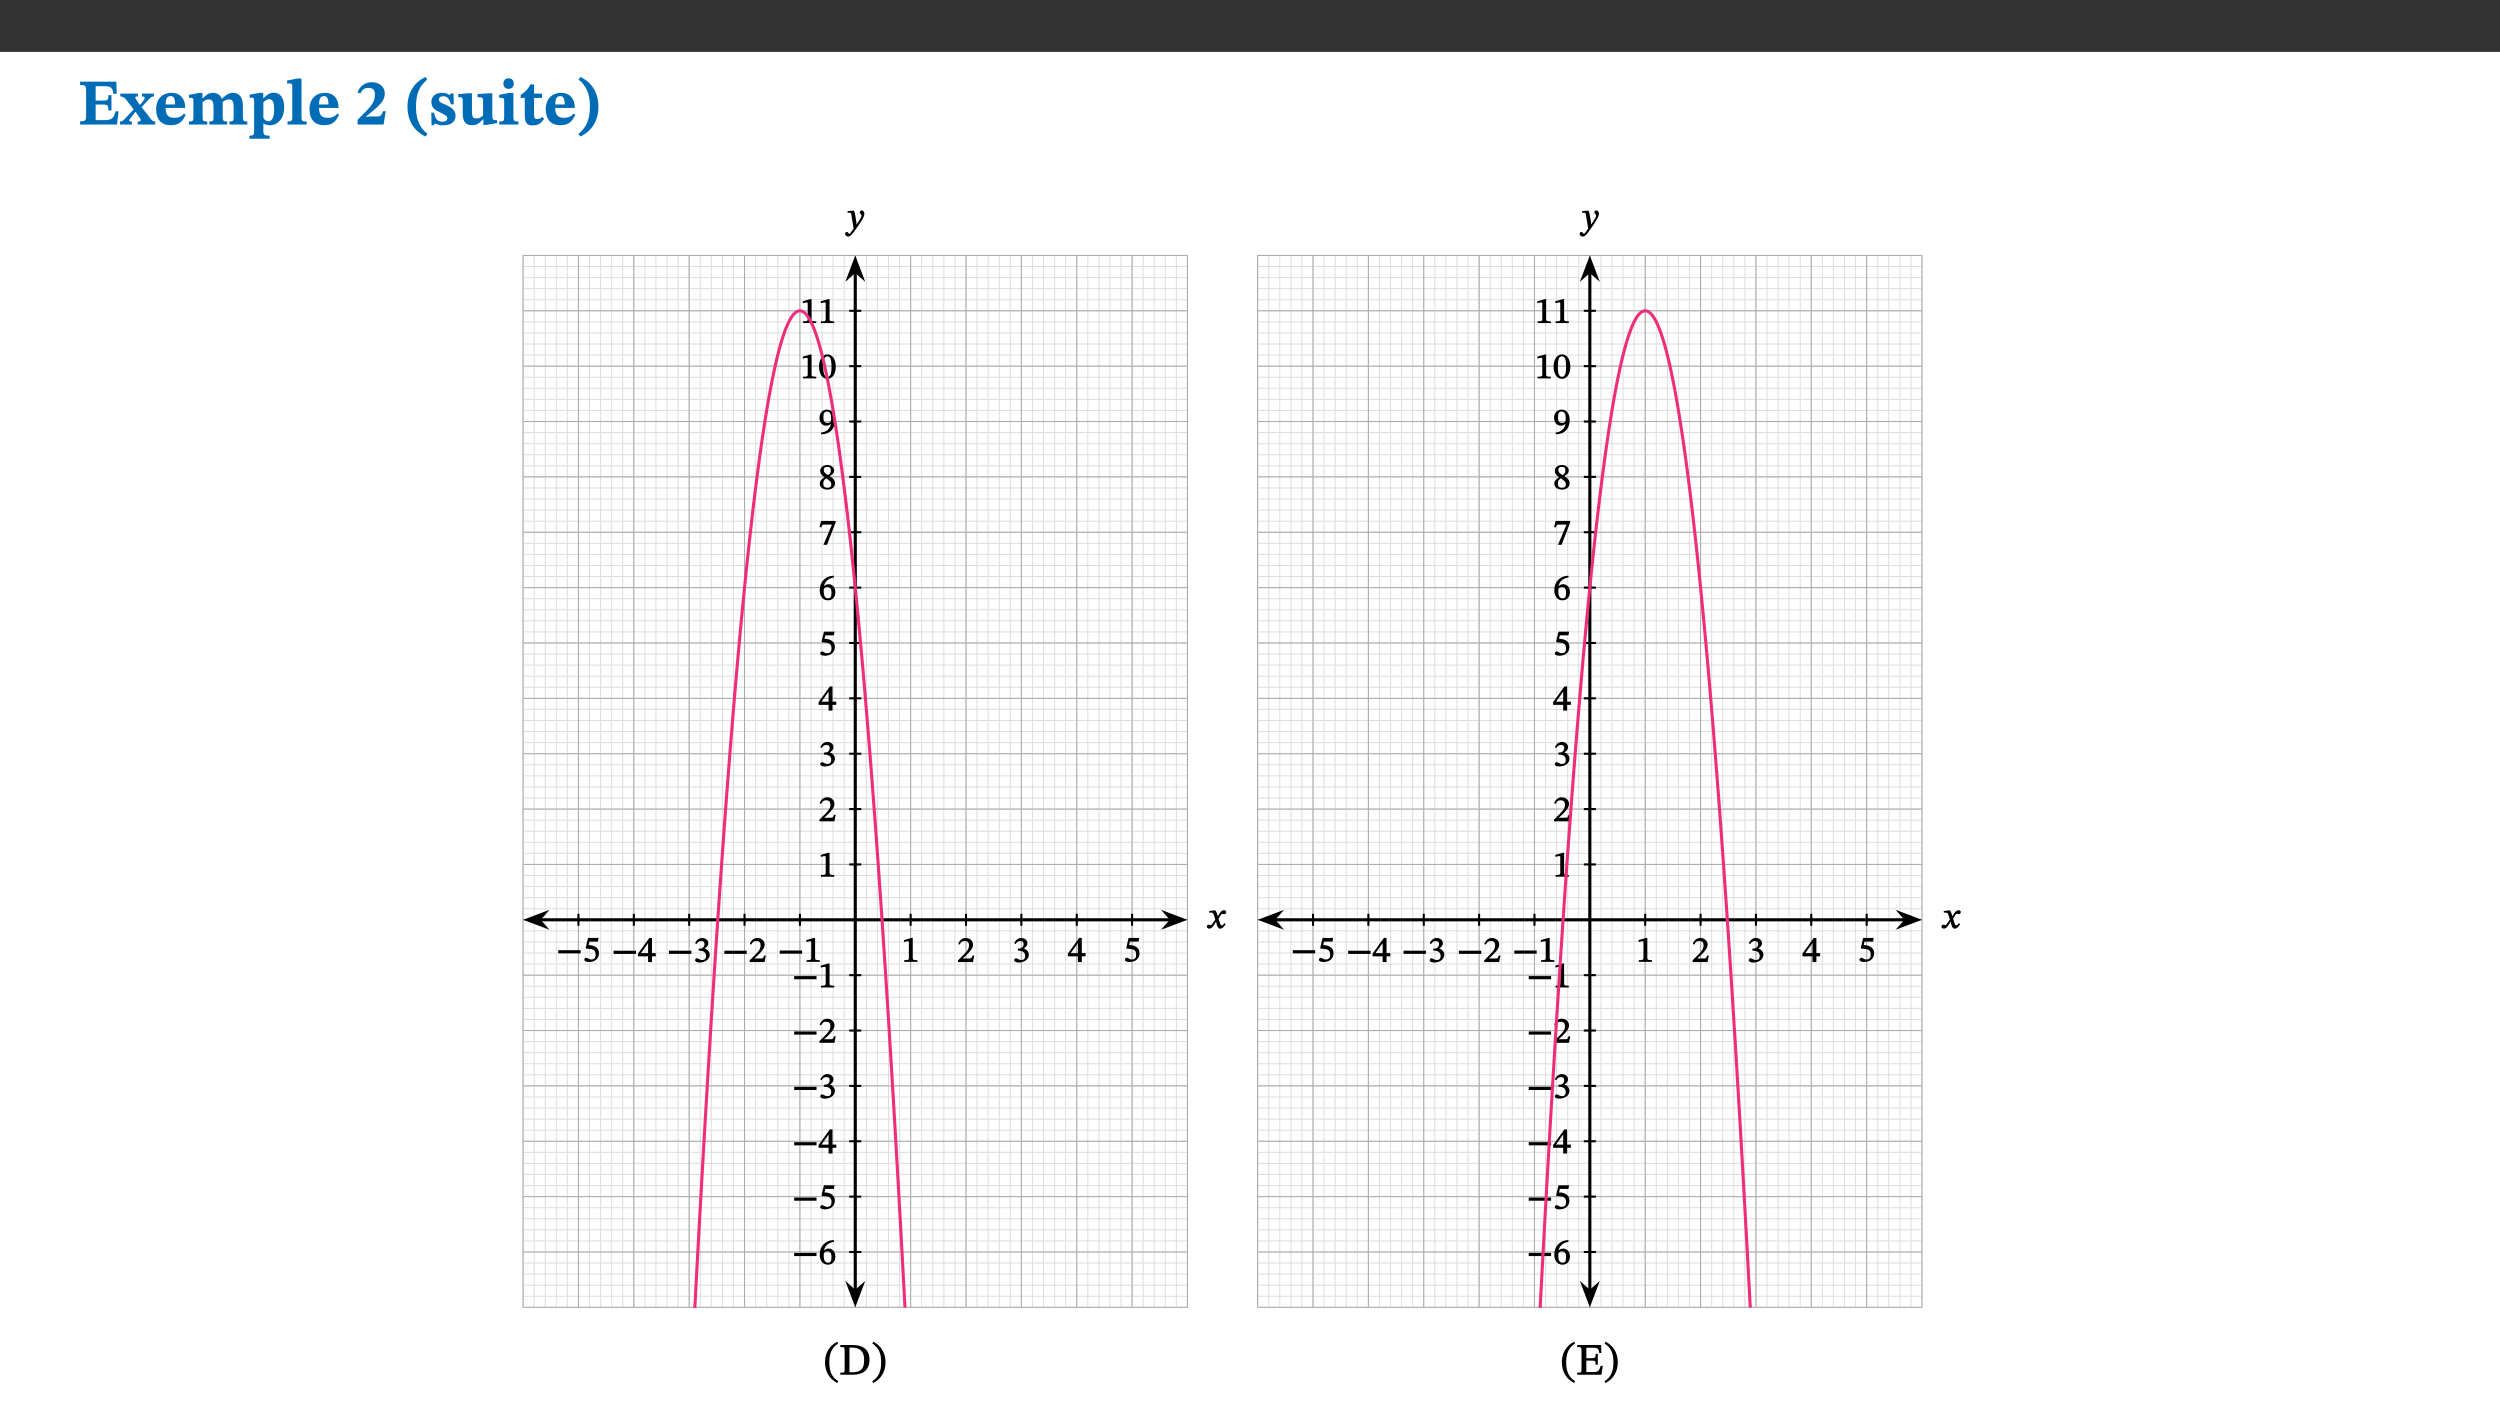 ﻿<?xml version="1.0" encoding="utf-8"?>
<svg xmlns="http://www.w3.org/2000/svg" xmlns:xlink="http://www.w3.org/1999/xlink" viewBox="0 0 960 540" version="1.1">
  <rect x="0" y="0" width="960" height="540" fill="#333333" stroke="none"/>
  <defs>
    <g>
      <symbol overflow="visible" id="glyph0-0">
        <path style="stroke:none;" d="M 7.938 -4.281 L 7.938 -4.688 C 7.938 -7.391 11.922 -9.312 11.922 -12.953 C 11.922 -15.531 9.766 -16.75 7.328 -16.75 C 4.828 -16.75 3.125 -15.234 3.125 -13.234 C 3.125 -12.062 3.594 -11.422 4.391 -11.422 C 4.984 -11.422 5.5 -11.828 5.5 -12.594 C 5.5 -13.531 4.984 -13.562 4.984 -14.375 C 4.984 -15.141 5.656 -15.641 7.109 -15.641 C 8.703 -15.641 9.688 -14.844 9.688 -12.891 C 9.688 -9.062 6.938 -8.156 6.938 -4.938 L 6.938 -4.219 L 7.938 -4.219 Z M 8.875 -1.266 C 8.875 -2.031 8.344 -2.828 7.484 -2.828 C 6.562 -2.828 6.016 -2.062 6.016 -1.266 C 6.016 -0.453 6.5 0.203 7.453 0.203 C 8.344 0.203 8.875 -0.469 8.875 -1.266 Z M 14.75 4.109 L 14.75 -19.625 L 0.25 -19.625 L 0.25 4.188 L 14.75 4.188 Z M 13.453 2.703 L 1.516 2.703 L 1.516 -18.188 L 13.453 -18.188 Z M 13.453 2.703 " />
      </symbol>
      <symbol overflow="visible" id="glyph0-1">
        <path style="stroke:none;" d="M 15.656 -5.062 L 14.5 -5.062 C 13.703 -2.234 13.016 -1.688 9.766 -1.688 L 6.844 -1.688 L 6.844 -7.688 L 9.047 -7.688 C 11.516 -7.688 11.75 -7.531 11.75 -5.406 L 12.906 -5.406 L 12.906 -11.297 L 11.75 -11.297 C 11.75 -9.266 11.516 -9.188 9.047 -9.188 L 6.844 -9.188 L 6.844 -14.719 L 10.109 -14.719 C 12.859 -14.719 13.312 -14.094 13.672 -11.797 L 14.938 -11.797 L 14.766 -16.453 L 0.875 -16.453 L 0.875 -15.188 C 2.906 -15.188 3.172 -14.891 3.172 -13.031 L 3.172 -3.203 C 3.172 -1.359 2.547 -1.234 0.875 -1.234 L 0.875 0 L 15.047 0 Z M 15.656 -5.062 " />
      </symbol>
      <symbol overflow="visible" id="glyph0-2">
        <path style="stroke:none;" d="M 13.359 -0.078 L 13.359 -1.172 C 12.344 -1.172 11.969 -1.688 11.219 -2.703 L 8.125 -6.688 L 10.922 -9.688 C 11.578 -10.406 12 -10.781 12.844 -10.781 L 12.844 -11.891 L 8.281 -11.891 L 8.281 -10.781 C 8.969 -10.781 9.297 -10.656 9.297 -10.281 C 9.297 -9.891 9.25 -9.641 8.453 -8.625 L 7.516 -7.578 L 7.359 -7.578 L 6.938 -8.328 C 5.891 -9.859 5.703 -9.969 5.703 -10.328 C 5.703 -10.734 6 -10.781 6.688 -10.781 L 6.688 -11.891 L -0.047 -11.891 L -0.047 -10.781 C 0.938 -10.781 1.562 -10.406 2.453 -9.25 L 5.078 -5.797 L 1.906 -2.422 C 1.047 -1.484 0.719 -1.172 -0.156 -1.172 L -0.156 0 L 4.406 0 L 4.406 -1.172 C 3.641 -1.172 3.422 -1.219 3.422 -1.531 C 3.422 -1.906 3.672 -2.188 4.156 -2.828 L 5.75 -4.875 L 5.875 -4.875 L 6.312 -4.141 L 7.516 -2.406 C 7.688 -2.188 7.781 -1.984 7.781 -1.766 C 7.781 -1.266 7.484 -1.172 6.641 -1.172 L 6.641 0 L 13.359 0 Z M 13.359 -0.078 " />
      </symbol>
      <symbol overflow="visible" id="glyph0-3">
        <path style="stroke:none;" d="M 11.469 -4.219 C 10.656 -3.203 9.672 -2.578 7.734 -2.578 C 5.625 -2.578 4.438 -3.547 4.438 -6.375 L 11.969 -6.375 C 11.922 -10.188 9.859 -12.188 6.734 -12.188 C 3.516 -12.188 0.797 -10.141 0.797 -5.875 C 0.797 -1.938 2.797 0.266 6.422 0.266 C 10.094 0.266 11.078 -1.703 12.172 -3.719 Z M 4.406 -7.609 C 4.516 -10.016 5 -10.922 6.391 -10.922 C 7.703 -10.922 8.078 -9.641 8.078 -7.703 L 4.406 -7.703 Z M 4.406 -7.609 " />
      </symbol>
      <symbol overflow="visible" id="glyph0-4">
        <path style="stroke:none;" d="M 13.609 -7.266 C 13.609 -7.734 13.578 -8.172 13.531 -8.547 C 14.172 -9.188 15.062 -9.641 15.984 -9.641 C 17.156 -9.641 17.797 -9.047 17.797 -6.719 L 17.797 -2.844 C 17.797 -1.469 17.641 -1.172 16.188 -1.172 L 16.188 0 L 23.047 0 L 23.047 -1.172 C 21.609 -1.172 21.344 -1.484 21.344 -2.844 L 21.344 -7.266 C 21.344 -10.531 19.844 -12.188 17.516 -12.188 C 15.859 -12.188 14.578 -11.156 13.375 -9.938 L 13.203 -9.938 C 12.688 -11.453 11.375 -12.188 9.781 -12.188 C 8.047 -12.188 7.016 -11.125 5.953 -10.094 L 5.797 -10.094 L 5.797 -12.125 L 4.453 -12.125 L 0.641 -11.406 L 0.641 -10.234 C 0.641 -10.234 0.891 -10.266 1.312 -10.266 C 2 -10.266 2.328 -10.141 2.328 -9.219 L 2.328 -2.844 C 2.328 -1.484 2.25 -1.172 0.625 -1.172 L 0.625 0 L 7.656 0 L 7.656 -1.172 C 6.016 -1.172 5.875 -1.484 5.875 -2.844 L 5.875 -8.578 C 6.547 -9.25 7.328 -9.641 8.234 -9.641 C 9.391 -9.641 10.062 -9.047 10.062 -6.719 L 10.062 -2.844 C 10.062 -1.469 9.938 -1.172 8.453 -1.172 L 8.453 0 L 15.312 0 L 15.312 -1.172 C 13.875 -1.172 13.609 -1.484 13.609 -2.844 Z M 13.609 -7.266 " />
      </symbol>
      <symbol overflow="visible" id="glyph0-5">
        <path style="stroke:none;" d="M 5.656 -12.172 L 4.234 -12.172 L 0.422 -11.469 L 0.422 -10.281 C 0.422 -10.281 0.891 -10.312 1.219 -10.312 C 2.031 -10.312 2.156 -10.062 2.156 -9.062 L 2.156 2.609 C 2.156 3.984 1.906 4.281 0.344 4.281 L 0.344 5.453 L 8.109 5.453 L 8.109 4.266 C 6.172 4.266 5.703 4.047 5.703 2.422 L 5.703 -0.375 L 5.797 -0.375 C 6.547 0.094 7.281 0.266 8.234 0.266 C 11.219 0.266 13.703 -2.328 13.703 -6.547 C 13.703 -10.438 12.094 -12.219 9.719 -12.219 C 8.078 -12.219 7.062 -11.406 5.797 -10.141 L 5.656 -10.141 Z M 5.703 -8.531 C 6.219 -9.047 6.984 -9.719 7.984 -9.719 C 9.188 -9.719 9.844 -8.703 9.844 -5.844 C 9.844 -2.375 8.891 -1.281 7.609 -1.281 C 6.609 -1.281 6.047 -1.984 5.703 -2.5 Z M 5.703 -8.531 " />
      </symbol>
      <symbol overflow="visible" id="glyph0-6">
        <path style="stroke:none;" d="M 7.812 -1.172 C 6.016 -1.172 5.828 -1.438 5.828 -2.844 L 5.828 -17.672 L 4.188 -17.672 L 0.297 -16.906 L 0.297 -15.766 C 0.297 -15.766 0.672 -15.781 1.062 -15.781 C 1.688 -15.781 2.281 -15.766 2.281 -14.812 L 2.281 -2.844 C 2.281 -1.484 2.109 -1.172 0.469 -1.172 L 0.469 0 L 7.812 0 Z M 7.812 -1.172 " />
      </symbol>
      <symbol overflow="visible" id="glyph0-7">
        <path style="stroke:none;" d="M 11.469 -5.125 L 10.438 -5.125 C 9.844 -3.547 9.516 -3.094 8.203 -3.094 L 5.359 -3.094 L 3.797 -2.922 L 3.797 -2.969 L 6.672 -5.359 C 9.641 -7.812 11.109 -9.547 11.109 -11.969 C 11.109 -14.469 9.047 -16.25 6.188 -16.25 C 3.516 -16.25 1.562 -14.812 0.625 -12.312 L 1.703 -11.922 C 2.609 -13.734 3.594 -14.078 4.984 -14.078 C 6.641 -14.078 7.312 -13.141 7.312 -11.594 C 7.312 -8.891 6.172 -7.406 3.891 -5.078 L 0.672 -1.812 L 0.672 0 L 10.656 0 Z M 11.469 -5.125 " />
      </symbol>
      <symbol overflow="visible" id="glyph0-8">
        <path style="stroke:none;" d="M 1.734 -6.859 C 1.734 -1.406 4.312 2.547 8.656 4.609 L 9.422 3.625 C 6.391 1.188 5 -1.891 5 -6.859 C 5 -11.797 6.312 -14.812 9.344 -17.266 L 8.656 -18.266 C 4.312 -16.234 1.734 -12.266 1.734 -6.859 Z M 1.734 -6.859 " />
      </symbol>
      <symbol overflow="visible" id="glyph0-9">
        <path style="stroke:none;" d="M 0.891 -4.453 L 0.984 0.297 L 1.766 0.297 L 2.297 -0.391 L 2.484 -0.391 C 3.125 -0.078 3.797 0.297 5.328 0.297 C 7.875 0.297 10.203 -0.562 10.203 -3.375 C 10.203 -5.594 8.672 -6.5 6.547 -7.516 C 4.812 -8.344 3.812 -8.547 3.812 -9.609 C 3.812 -10.328 4.312 -10.859 5.484 -10.859 C 6.812 -10.859 7.75 -10.203 8.453 -7.75 L 9.516 -7.75 L 9.422 -11.969 L 8.422 -11.969 L 8.047 -11.344 L 7.906 -11.344 C 7.516 -11.594 6.609 -12.188 5.156 -12.188 C 2.484 -12.188 0.922 -10.797 0.922 -8.719 C 0.922 -6.547 2.109 -5.672 4.219 -4.656 C 6.547 -3.562 7.031 -3.172 7.031 -2.375 C 7.031 -1.438 6.219 -1.094 5.062 -1.094 C 3.266 -1.094 2.453 -2.125 1.953 -4.562 L 0.875 -4.562 Z M 0.891 -4.453 " />
      </symbol>
      <symbol overflow="visible" id="glyph0-10">
        <path style="stroke:none;" d="M 15.234 -1.656 L 15.094 -1.656 C 13.75 -1.656 13.406 -1.859 13.406 -3.422 L 13.406 -12.016 L 12.391 -12.016 L 7.75 -11.703 L 7.75 -10.5 C 9.391 -10.5 9.859 -10.5 9.859 -9.062 L 9.859 -3.438 C 8.953 -2.672 8.375 -2.359 7.328 -2.359 C 6.266 -2.359 5.594 -2.547 5.594 -4.906 L 5.594 -12.016 L 4.438 -12.016 L 0.328 -11.703 L 0.328 -10.5 C 1.656 -10.484 2.062 -10.5 2.062 -8.969 L 2.062 -4.188 C 2.062 -0.922 3.25 0.25 5.719 0.25 C 7.391 0.25 8.281 -0.344 9.844 -2 L 9.984 -2 L 9.984 0.156 L 10.953 0.156 L 15.234 -0.562 Z M 15.234 -1.656 " />
      </symbol>
      <symbol overflow="visible" id="glyph0-11">
        <path style="stroke:none;" d="M 7.781 -1.172 C 6.125 -1.172 5.875 -1.438 5.875 -2.875 L 5.875 -12.125 L 4.141 -12.125 L 0.422 -11.422 L 0.422 -10.234 C 0.422 -10.234 0.719 -10.266 1.062 -10.266 C 1.812 -10.266 2.328 -10.234 2.328 -9.125 L 2.328 -2.797 C 2.328 -1.391 2.062 -1.172 0.453 -1.172 L 0.453 0 L 7.781 0 Z M 4.016 -17.75 C 2.75 -17.75 2.031 -16.875 2.031 -15.719 C 2.031 -14.547 2.781 -13.703 4.016 -13.703 C 5.328 -13.703 6.016 -14.547 6.016 -15.734 C 6.016 -16.875 5.328 -17.75 4.016 -17.75 Z M 4.016 -17.75 " />
      </symbol>
      <symbol overflow="visible" id="glyph0-12">
        <path style="stroke:none;" d="M 8.844 -2.922 C 8.25 -2.422 7.828 -2.125 6.859 -2.125 C 5.922 -2.125 5.625 -2.5 5.625 -4.312 L 5.625 -10.203 L 8.719 -10.203 L 8.719 -11.891 L 5.625 -11.891 L 5.656 -15.406 L 4.188 -15.406 C 3.172 -13.234 1.906 -12.234 0.516 -11.406 L 0.516 -10.203 L 2.078 -10.203 L 2.078 -3.438 C 2.078 -0.594 3.047 0.344 4.984 0.344 C 7.578 0.344 8.453 -0.766 9.516 -2.156 Z M 8.844 -2.922 " />
      </symbol>
      <symbol overflow="visible" id="glyph0-13">
        <path style="stroke:none;" d="M 8.25 -6.859 C 8.25 -12.266 5.672 -16.234 1.312 -18.266 L 0.625 -17.266 C 3.672 -14.812 4.984 -11.797 4.984 -6.859 C 4.984 -1.891 3.594 1.188 0.547 3.625 L 1.312 4.609 C 5.672 2.547 8.25 -1.406 8.25 -6.859 Z M 8.25 -6.859 " />
      </symbol>
      <symbol overflow="visible" id="glyph1-0">
        <path style="stroke:none;" d="M 4.594 -2.5 L 4.594 -2.719 C 4.594 -4.234 6.844 -5.328 6.844 -7.375 C 6.844 -8.828 5.5 -9.594 4.125 -9.594 C 2.719 -9.594 1.625 -8.672 1.625 -7.531 C 1.625 -6.875 2.016 -6.438 2.469 -6.438 C 2.797 -6.438 3.219 -6.734 3.219 -7.172 C 3.219 -7.703 2.938 -7.719 2.938 -8.172 C 2.938 -8.609 3.188 -8.797 4 -8.797 C 4.891 -8.797 5.312 -8.438 5.312 -7.344 C 5.312 -5.188 3.766 -4.672 3.766 -2.859 L 3.766 -2.375 L 4.594 -2.375 Z M 5.125 -0.797 C 5.125 -1.234 4.703 -1.766 4.219 -1.766 C 3.703 -1.766 3.25 -1.234 3.25 -0.797 C 3.25 -0.328 3.656 0.109 4.203 0.109 C 4.703 0.109 5.125 -0.344 5.125 -0.797 Z M 8.422 2.234 L 8.422 -11.219 L 0 -11.219 L 0 2.359 L 8.422 2.359 Z M 7.578 1.359 L 0.984 1.359 L 0.984 -10.234 L 7.438 -10.234 L 7.438 1.359 Z M 7.578 1.359 " />
      </symbol>
      <symbol overflow="visible" id="glyph1-1">
        <path style="stroke:none;" d="M 4.391 -4.422 L 4.453 -4.422 L 4.312 -5 C 4.109 -5.75 3.812 -6.453 3.453 -6.891 L 3.188 -6.891 L 1.109 -6.656 L 1.109 -6.109 L 1.328 -6.016 C 1.328 -6.016 1.453 -6.031 1.672 -6.031 C 2.594 -6.047 2.688 -5.797 3.062 -4.625 L 3.453 -3.375 L 2.5 -1.984 C 1.953 -1.203 1.797 -1.234 1.75 -1.234 C 1.5 -1.234 1.172 -1.406 0.859 -1.406 C 0.531 -1.406 0.188 -0.969 0.188 -0.688 C 0.188 -0.328 0.531 0.125 1.125 0.125 C 1.969 0.125 2.516 -0.562 2.953 -1.281 L 3.844 -2.703 L 3.719 -2.703 L 4.031 -1.422 C 4.234 -0.516 4.672 0.141 5.312 0.141 C 6.266 0.141 6.938 -0.844 7.422 -1.594 L 6.938 -1.969 C 6.484 -1.375 6.328 -1.125 5.953 -1.125 C 5.531 -1.125 5.375 -1.5 4.984 -2.797 L 4.703 -3.719 L 5.5 -5 C 5.734 -5.391 5.844 -5.547 6.172 -5.547 C 6.344 -5.547 6.672 -5.406 6.891 -5.406 C 7.266 -5.406 7.656 -5.859 7.656 -6.188 C 7.656 -6.578 7.375 -6.953 6.844 -6.953 C 6.016 -6.953 5.359 -6.219 4.984 -5.547 L 4.312 -4.422 Z M 4.391 -4.422 " />
      </symbol>
      <symbol overflow="visible" id="glyph1-2">
        <path style="stroke:none;" d="M 3.625 -4.656 C 3.453 -5.781 3.328 -6.328 3 -6.891 L 2.719 -6.891 L 0.594 -6.719 L 0.594 -6.188 L 0.828 -6.094 C 0.828 -6.094 1.031 -6.094 1.234 -6.094 C 2.078 -6.094 2.016 -5.547 2.109 -4.906 L 2.922 -0.031 C 2.578 0.5 1.562 2.031 1.297 2.031 C 0.984 2.031 0.844 1.297 0.312 1.297 C -0.016 1.297 -0.375 1.625 -0.375 2.031 C -0.375 2.547 0.25 3.062 0.844 3.062 C 1.891 3.062 2.828 1.531 4.109 -0.234 C 4.844 -1.234 5.641 -2.438 6.391 -3.766 C 6.844 -4.516 7.047 -5.25 7.047 -5.797 C 7.047 -6.391 6.562 -6.984 6.047 -6.984 C 5.641 -6.984 5.281 -6.594 5.281 -6.312 C 5.281 -5.781 5.969 -5.391 5.969 -5.016 C 5.969 -4.688 5.891 -4.453 5.547 -3.906 L 3.969 -1.375 L 4.078 -1.375 L 3.969 -2.625 Z M 3.625 -4.656 " />
      </symbol>
      <symbol overflow="visible" id="glyph1-3">
        <path style="stroke:none;" d="M 9.312 -3.266 L 9.312 -4.359 L 0.719 -4.359 L 0.719 -3.141 L 9.312 -3.141 Z M 9.312 -3.266 " />
      </symbol>
      <symbol overflow="visible" id="glyph1-4">
        <path style="stroke:none;" d="M 5.797 -9.281 C 2.797 -9.156 0.484 -7.078 0.484 -3.719 C 0.484 -1.656 1.531 0.172 3.609 0.172 C 5.375 0.172 6.5 -1.062 6.5 -2.953 C 6.5 -4.781 5.391 -6.031 3.859 -6.031 C 3.141 -6.031 2.531 -5.672 2 -5.172 L 2.109 -5.156 C 2.422 -7.078 3.859 -8.312 5.953 -8.625 L 5.922 -9.297 Z M 5.016 -2.844 C 5.016 -1.078 4.609 -0.594 3.672 -0.594 C 2.453 -0.594 2.016 -1.688 2.016 -3.422 C 2.016 -4.625 2.641 -4.953 3.453 -4.953 C 4.609 -4.953 5.016 -4.109 5.016 -2.844 Z M 5.016 -2.844 " />
      </symbol>
      <symbol overflow="visible" id="glyph1-5">
        <path style="stroke:none;" d="M 5.938 -7.781 L 6.188 -9.062 L 2.109 -9.062 L 1.203 -5.25 L 1.453 -4.938 C 1.719 -4.938 1.781 -4.938 2.156 -4.906 C 4.078 -4.812 5.016 -4.375 5.016 -2.625 C 5.016 -1.172 4.281 -0.781 3.297 -0.781 C 2.406 -0.781 1.938 -1.469 1.375 -1.469 C 1.031 -1.469 0.688 -1.047 0.688 -0.719 C 0.688 -0.203 1.359 0.188 2.422 0.188 C 4.641 0.188 6.312 -1.031 6.312 -3.188 C 6.312 -5.375 4.469 -6.172 2.812 -6.297 L 2.312 -6.328 L 2.641 -7.656 L 5.922 -7.656 Z M 5.938 -7.781 " />
      </symbol>
      <symbol overflow="visible" id="glyph1-6">
        <path style="stroke:none;" d="M 6.844 -2.328 L 6.844 -3.438 L 5.406 -3.438 L 5.406 -9.266 L 4.375 -9.266 L 0.047 -3.25 L 0.047 -2.203 L 3.906 -2.203 L 3.906 0 L 5.406 0 L 5.406 -2.203 L 6.844 -2.203 Z M 4.047 -3.438 L 1.078 -3.438 L 1.078 -3.328 L 4.047 -7.484 L 3.906 -7.484 L 3.906 -3.438 Z M 4.047 -3.438 " />
      </symbol>
      <symbol overflow="visible" id="glyph1-7">
        <path style="stroke:none;" d="M 1.281 -6.984 C 1.766 -7.719 2.188 -8.078 3.031 -8.078 C 3.891 -8.078 4.312 -7.734 4.312 -6.906 C 4.312 -5.781 3.453 -5.156 2.516 -5.156 L 2.109 -5.156 L 2.109 -4.359 L 2.531 -4.359 C 3.859 -4.359 4.906 -3.656 4.906 -2.406 C 4.906 -1.047 4.203 -0.781 3.328 -0.781 C 2.984 -0.781 2.875 -0.797 2.281 -1.109 C 1.781 -1.359 1.594 -1.469 1.375 -1.469 C 1 -1.469 0.688 -1 0.688 -0.719 C 0.688 -0.344 1.125 0.188 2.391 0.188 C 4.422 0.188 6.328 -0.922 6.328 -2.828 C 6.328 -4.078 5.266 -4.953 4.266 -5.266 L 4.266 -5.141 C 5.109 -5.672 5.781 -6.281 5.781 -7.234 C 5.781 -8.297 4.828 -9.25 3.406 -9.25 C 2.266 -9.25 1.25 -8.469 0.719 -7.203 L 1.234 -6.906 Z M 1.281 -6.984 " />
      </symbol>
      <symbol overflow="visible" id="glyph1-8">
        <path style="stroke:none;" d="M 6.469 -2.5 L 5.969 -2.5 C 5.609 -1.516 5.562 -1.375 4.828 -1.375 L 2.891 -1.375 L 2.031 -1.344 L 2.031 -1.203 L 3.844 -2.906 C 5.312 -4.391 6.156 -5.453 6.156 -6.703 C 6.156 -8.156 4.922 -9.25 3.344 -9.25 C 2 -9.25 0.906 -8.328 0.453 -6.906 L 1 -6.688 C 1.594 -7.891 2.078 -8.078 2.984 -8.078 C 4.062 -8.078 4.594 -7.531 4.594 -6.484 C 4.594 -5.016 3.938 -4.234 2.547 -2.812 L 0.391 -0.656 L 0.391 0 L 6.125 0 L 6.625 -2.5 Z M 6.469 -2.5 " />
      </symbol>
      <symbol overflow="visible" id="glyph1-9">
        <path style="stroke:none;" d="M 6.062 -0.125 L 6.062 -0.656 C 4.656 -0.656 4.266 -0.766 4.266 -1.453 L 4.266 -9.188 L 3.734 -9.188 L 0.891 -8.375 L 0.891 -7.625 C 1.469 -7.828 2.172 -7.906 2.453 -7.906 C 2.797 -7.906 2.781 -7.844 2.781 -7.359 L 2.781 -1.453 C 2.781 -0.75 2.422 -0.656 0.984 -0.656 L 0.984 0 L 6.062 0 Z M 6.062 -0.125 " />
      </symbol>
      <symbol overflow="visible" id="glyph1-10">
        <path style="stroke:none;" d="M 6.594 -8.484 L 6.594 -9.062 L 1.031 -9.062 L 0.406 -6.672 L 1.094 -6.594 C 1.516 -7.641 1.5 -7.656 2.281 -7.656 L 5.203 -7.656 L 1.906 0.109 L 3.297 0.109 Z M 6.594 -8.484 " />
      </symbol>
      <symbol overflow="visible" id="glyph1-11">
        <path style="stroke:none;" d="M 6.375 -2.219 C 6.375 -3.328 5.828 -4.109 4.234 -5.062 L 4.234 -4.969 C 5.5 -5.656 6.047 -6.203 6.047 -7.234 C 6.047 -8.328 4.859 -9.297 3.469 -9.297 C 1.938 -9.297 0.688 -8.359 0.688 -7.094 C 0.688 -6.141 1.031 -5.469 2.406 -4.5 L 2.406 -4.609 C 1.156 -3.766 0.5 -3.219 0.5 -2.109 C 0.5 -0.688 1.812 0.172 3.438 0.172 C 5.094 0.172 6.375 -0.75 6.375 -2.219 Z M 4.75 -7.25 C 4.75 -6.359 4.5 -5.922 3.688 -5.406 C 2.531 -6.109 2.031 -6.516 2.031 -7.344 C 2.031 -8.188 2.5 -8.562 3.453 -8.562 C 4.344 -8.562 4.75 -8.172 4.75 -7.25 Z M 2.875 -4.219 C 4.562 -3.125 4.938 -2.703 4.938 -1.812 C 4.938 -0.859 4.359 -0.531 3.484 -0.531 C 2.422 -0.531 1.859 -0.969 1.859 -2.219 C 1.859 -3.188 2.266 -3.578 2.969 -4.156 Z M 2.875 -4.219 " />
      </symbol>
      <symbol overflow="visible" id="glyph1-12">
        <path style="stroke:none;" d="M 1.188 0.188 C 4.266 0.156 6.406 -1.75 6.406 -5.344 C 6.406 -7.406 5.422 -9.281 3.344 -9.281 C 1.594 -9.281 0.406 -8.031 0.406 -6.156 C 0.406 -4.312 1.531 -3.094 3.062 -3.094 C 3.75 -3.094 4.344 -3.422 4.922 -3.953 L 4.812 -3.969 C 4.516 -1.812 3.078 -0.719 1 -0.469 L 1.047 0.203 Z M 1.891 -6.234 C 1.891 -8.016 2.391 -8.547 3.297 -8.547 C 4.516 -8.547 4.891 -7.422 4.891 -5.672 C 4.891 -4.484 4.281 -4.188 3.469 -4.188 C 2.312 -4.188 1.891 -4.938 1.891 -6.234 Z M 1.891 -6.234 " />
      </symbol>
      <symbol overflow="visible" id="glyph1-13">
        <path style="stroke:none;" d="M 6.656 -4.547 C 6.656 -7.422 5.281 -9.219 3.469 -9.219 C 1.453 -9.219 0.234 -7.234 0.234 -4.594 C 0.234 -2.125 1.203 0.156 3.453 0.156 C 5.641 0.156 6.656 -2.156 6.656 -4.547 Z M 5.031 -4.469 C 5.031 -1.781 4.547 -0.609 3.453 -0.609 C 2.328 -0.609 1.844 -1.812 1.844 -4.516 C 1.844 -7.281 2.328 -8.484 3.438 -8.484 C 4.578 -8.484 5.031 -7.297 5.031 -4.469 Z M 5.031 -4.469 " />
      </symbol>
      <symbol overflow="visible" id="glyph2-0">
        <path style="stroke:none;" d="M 5.562 -3.016 L 5.562 -3.281 C 5.562 -5.125 8.281 -6.453 8.281 -8.938 C 8.281 -10.703 6.672 -11.609 5.016 -11.609 C 3.297 -11.609 1.984 -10.5 1.984 -9.125 C 1.984 -8.328 2.453 -7.812 3 -7.812 C 3.406 -7.812 3.891 -8.156 3.891 -8.688 C 3.891 -9.328 3.547 -9.344 3.547 -9.906 C 3.547 -10.438 3.859 -10.688 4.859 -10.688 C 5.938 -10.688 6.469 -10.234 6.469 -8.891 C 6.469 -6.281 4.594 -5.656 4.594 -3.453 L 4.594 -2.875 L 5.562 -2.875 Z M 6.203 -0.953 C 6.203 -1.469 5.703 -2.078 5.109 -2.078 C 4.484 -2.078 3.969 -1.484 3.969 -0.953 C 3.969 -0.391 4.438 0.141 5.094 0.141 C 5.703 0.141 6.203 -0.406 6.203 -0.953 Z M 10.219 2.734 L 10.219 -13.562 L 0.016 -13.562 L 0.016 2.859 L 10.219 2.859 Z M 9.203 1.688 L 1.172 1.688 L 1.172 -12.438 L 9.047 -12.438 L 9.047 1.688 Z M 9.203 1.688 " />
      </symbol>
      <symbol overflow="visible" id="glyph2-1">
        <path style="stroke:none;" d="M 0.359 -4.781 C 0.359 -1.047 2.188 1.703 5.062 3.203 L 5.453 2.5 C 2.891 0.828 2.031 -1.375 2.031 -4.781 C 2.031 -8.141 2.891 -10.312 5.453 -12.016 L 5.047 -12.672 C 2.188 -11.203 0.359 -8.469 0.359 -4.781 Z M 0.359 -4.781 " />
      </symbol>
      <symbol overflow="visible" id="glyph2-2">
        <path style="stroke:none;" d="M 0.438 -11.266 L 0.438 -10.625 C 1.859 -10.625 2.094 -10.562 2.094 -9.328 L 2.094 -2.234 C 2.094 -0.859 2.078 -0.781 0.438 -0.781 L 0.438 0 L 5.438 0 C 9.094 0 11.656 -1.859 11.656 -5.766 C 11.656 -9.891 8.781 -11.406 5.25 -11.406 L 0.438 -11.406 Z M 3.812 -10.406 C 4.125 -10.438 4.375 -10.438 4.641 -10.438 C 8.141 -10.438 9.594 -8.828 9.594 -5.609 C 9.594 -1.797 7.891 -0.922 4.812 -0.922 C 4.469 -0.922 4.156 -0.938 3.953 -0.953 L 3.953 -10.406 Z M 3.812 -10.406 " />
      </symbol>
      <symbol overflow="visible" id="glyph2-3">
        <path style="stroke:none;" d="M 5.438 -4.781 C 5.438 -8.469 3.609 -11.203 0.75 -12.672 L 0.344 -12.016 C 2.891 -10.312 3.766 -8.141 3.766 -4.781 C 3.766 -1.375 2.891 0.828 0.344 2.5 L 0.734 3.203 C 3.609 1.703 5.438 -1.047 5.438 -4.781 Z M 5.438 -4.781 " />
      </symbol>
      <symbol overflow="visible" id="glyph2-4">
        <path style="stroke:none;" d="M 10.125 -3.422 L 9.484 -3.422 C 8.781 -1.266 8.625 -1 6 -1.016 L 3.953 -1.016 L 3.953 -5.406 L 5.797 -5.406 C 7.344 -5.406 7.531 -5.359 7.531 -3.828 L 8.359 -3.828 L 8.359 -8.031 L 7.531 -8.031 C 7.531 -6.516 7.344 -6.328 5.797 -6.328 L 3.953 -6.328 L 3.953 -10.359 L 6.297 -10.359 C 8.391 -10.359 8.656 -10.172 8.938 -8.344 L 9.734 -8.344 L 9.625 -11.406 L 0.453 -11.406 L 0.453 -10.625 C 1.984 -10.625 2.094 -10.484 2.094 -9.203 L 2.094 -2.141 C 2.094 -0.812 1.984 -0.781 0.453 -0.781 L 0.453 0 L 9.75 0 L 10.281 -3.422 Z M 10.125 -3.422 " />
      </symbol>
    </g>
  </defs>
  <g id="surface86">
    <path style=" stroke:none;fill-rule:nonzero;fill:rgb(100%,100%,100%);fill-opacity:1;" d="M 0 559.926 L 960 559.926 L 960 19.926 L 0 19.926 Z M 0 559.926 " />
    <g style="fill:rgb(0%,42.354%,71.373%);fill-opacity:1;">
      <use xlink:href="#glyph0-1" x="29.888" y="47.821" />
      <use xlink:href="#glyph0-2" x="46.247" y="47.821" />
    </g>
    <g style="fill:rgb(0%,42.354%,71.373%);fill-opacity:1;">
      <use xlink:href="#glyph0-3" x="59.162" y="47.821" />
      <use xlink:href="#glyph0-4" x="71.927" y="47.821" />
      <use xlink:href="#glyph0-5" x="95.425" y="47.821" />
      <use xlink:href="#glyph0-6" x="109.95" y="47.821" />
      <use xlink:href="#glyph0-3" x="118.056" y="47.821" />
    </g>
    <g style="fill:rgb(0%,42.354%,71.373%);fill-opacity:1;">
      <use xlink:href="#glyph0-7" x="136.646" y="47.821" />
    </g>
    <g style="fill:rgb(0%,42.354%,71.373%);fill-opacity:1;">
      <use xlink:href="#glyph0-8" x="154.74" y="47.821" />
      <use xlink:href="#glyph0-9" x="164.73" y="47.821" />
      <use xlink:href="#glyph0-10" x="175.636" y="47.821" />
      <use xlink:href="#glyph0-11" x="191.276" y="47.821" />
      <use xlink:href="#glyph0-12" x="199.431" y="47.821" />
    </g>
    <g style="fill:rgb(0%,42.354%,71.373%);fill-opacity:1;">
      <use xlink:href="#glyph0-3" x="208.776" y="47.821" />
      <use xlink:href="#glyph0-13" x="221.541" y="47.821" />
    </g>
    <path style="fill:none;stroke-width:0.399;stroke-linecap:butt;stroke-linejoin:miter;stroke:rgb(86.823%,86.823%,86.745%);stroke-opacity:1;stroke-miterlimit:10;" d="M -127.56 -148.817 L 127.561 -148.817 M -127.56 -144.567 L 127.561 -144.567 M -127.56 -140.313 L 127.561 -140.313 M -127.56 -136.063 L 127.561 -136.063 M -127.56 -131.809 L 127.561 -131.809 M -127.56 -127.559 L 127.561 -127.559 M -127.56 -123.305 L 127.561 -123.305 M -127.56 -119.055 L 127.561 -119.055 M -127.56 -114.801 L 127.561 -114.801 M -127.56 -110.551 L 127.561 -110.551 M -127.56 -106.297 L 127.561 -106.297 M -127.56 -102.047 L 127.561 -102.047 M -127.56 -97.793 L 127.561 -97.793 M -127.56 -93.543 L 127.561 -93.543 M -127.56 -89.289 L 127.561 -89.289 M -127.56 -85.039 L 127.561 -85.039 M -127.56 -80.785 L 127.561 -80.785 M -127.56 -76.535 L 127.561 -76.535 M -127.56 -72.281 L 127.561 -72.281 M -127.56 -68.031 L 127.561 -68.031 M -127.56 -63.777 L 127.561 -63.777 M -127.56 -59.527 L 127.561 -59.527 M -127.56 -55.274 L 127.561 -55.274 M -127.56 -51.024 L 127.561 -51.024 M -127.56 -46.77 L 127.561 -46.77 M -127.56 -42.52 L 127.561 -42.52 M -127.56 -38.266 L 127.561 -38.266 M -127.56 -34.016 L 127.561 -34.016 M -127.56 -29.762 L 127.561 -29.762 M -127.56 -25.512 L 127.561 -25.512 M -127.56 -21.258 L 127.561 -21.258 M -127.56 -17.008 L 127.561 -17.008 M -127.56 -12.754 L 127.561 -12.754 M -127.56 -8.504 L 127.561 -8.504 M -127.56 -4.25 L 127.561 -4.25 M -127.56 -0 L 127.561 -0 M -127.56 4.254 L 127.561 4.254 M -127.56 8.504 L 127.561 8.504 M -127.56 12.758 L 127.561 12.758 M -127.56 17.008 L 127.561 17.008 M -127.56 21.262 L 127.561 21.262 M -127.56 25.512 L 127.561 25.512 M -127.56 29.765 L 127.561 29.765 M -127.56 34.016 L 127.561 34.016 M -127.56 38.269 L 127.561 38.269 M -127.56 42.519 L 127.561 42.519 M -127.56 46.773 L 127.561 46.773 M -127.56 51.023 L 127.561 51.023 M -127.56 55.277 L 127.561 55.277 M -127.56 59.527 L 127.561 59.527 M -127.56 63.781 L 127.561 63.781 M -127.56 68.031 L 127.561 68.031 M -127.56 72.285 L 127.561 72.285 M -127.56 76.535 L 127.561 76.535 M -127.56 80.789 L 127.561 80.789 M -127.56 85.039 L 127.561 85.039 M -127.56 89.293 L 127.561 89.293 M -127.56 93.543 L 127.561 93.543 M -127.56 97.797 L 127.561 97.797 M -127.56 102.047 L 127.561 102.047 M -127.56 106.301 L 127.561 106.301 M -127.56 110.551 L 127.561 110.551 M -127.56 114.805 L 127.561 114.805 M -127.56 119.055 L 127.561 119.055 M -127.56 123.308 L 127.561 123.308 M -127.56 127.558 L 127.561 127.558 M -127.56 131.812 L 127.561 131.812 M -127.56 136.062 L 127.561 136.062 M -127.56 140.316 L 127.561 140.316 M -127.56 144.566 L 127.561 144.566 M -127.56 148.82 L 127.561 148.82 M -127.56 153.07 L 127.561 153.07 M -127.56 157.324 L 127.561 157.324 M -127.56 161.574 L 127.561 161.574 M -127.56 165.828 L 127.561 165.828 M -127.56 170.078 L 127.561 170.078 M -127.56 174.332 L 127.561 174.332 M -127.56 178.582 L 127.561 178.582 M -127.56 182.836 L 127.561 182.836 M -127.56 187.086 L 127.561 187.086 M -127.56 191.34 L 127.561 191.34 M -127.56 195.59 L 127.561 195.59 M -127.56 199.844 L 127.561 199.844 M -127.56 204.094 L 127.561 204.094 M -127.56 208.348 L 127.561 208.348 M -127.56 212.598 L 127.561 212.598 M -127.56 216.851 L 127.561 216.851 M -127.56 221.101 L 127.561 221.101 M -127.56 225.355 L 127.561 225.355 M -127.56 229.605 L 127.561 229.605 M -127.56 233.859 L 127.561 233.859 M -127.56 238.109 L 127.561 238.109 M -127.56 242.363 L 127.561 242.363 M -127.56 246.613 L 127.561 246.613 M -127.56 250.867 L 127.561 250.867 M -127.56 255.117 L 127.561 255.117 M -127.56 -148.82 L -127.56 255.121 M -123.306 -148.82 L -123.306 255.121 M -119.056 -148.82 L -119.056 255.121 M -114.802 -148.82 L -114.802 255.121 M -110.552 -148.82 L -110.552 255.121 M -106.298 -148.82 L -106.298 255.121 M -102.048 -148.82 L -102.048 255.121 M -97.794 -148.82 L -97.794 255.121 M -93.544 -148.82 L -93.544 255.121 M -89.29 -148.82 L -89.29 255.121 M -85.04 -148.82 L -85.04 255.121 M -80.786 -148.82 L -80.786 255.121 M -76.536 -148.82 L -76.536 255.121 M -72.282 -148.82 L -72.282 255.121 M -68.032 -148.82 L -68.032 255.121 M -63.778 -148.82 L -63.778 255.121 M -59.528 -148.82 L -59.528 255.121 M -55.275 -148.82 L -55.275 255.121 M -51.025 -148.82 L -51.025 255.121 M -46.771 -148.82 L -46.771 255.121 M -42.521 -148.82 L -42.521 255.121 M -38.267 -148.82 L -38.267 255.121 M -34.017 -148.82 L -34.017 255.121 M -29.763 -148.82 L -29.763 255.121 M -25.513 -148.82 L -25.513 255.121 M -21.259 -148.82 L -21.259 255.121 M -17.009 -148.82 L -17.009 255.121 M -12.755 -148.82 L -12.755 255.121 M -8.505 -148.82 L -8.505 255.121 M -4.251 -148.82 L -4.251 255.121 M -0.001 -148.82 L -0.001 255.121 M 4.253 -148.82 L 4.253 255.121 M 8.503 -148.82 L 8.503 255.121 M 12.757 -148.82 L 12.757 255.121 M 17.007 -148.82 L 17.007 255.121 M 21.261 -148.82 L 21.261 255.121 M 25.511 -148.82 L 25.511 255.121 M 29.765 -148.82 L 29.765 255.121 M 34.014 -148.82 L 34.014 255.121 M 38.268 -148.82 L 38.268 255.121 M 42.518 -148.82 L 42.518 255.121 M 46.772 -148.82 L 46.772 255.121 M 51.022 -148.82 L 51.022 255.121 M 55.276 -148.82 L 55.276 255.121 M 59.526 -148.82 L 59.526 255.121 M 63.78 -148.82 L 63.78 255.121 M 68.03 -148.82 L 68.03 255.121 M 72.284 -148.82 L 72.284 255.121 M 76.534 -148.82 L 76.534 255.121 M 80.788 -148.82 L 80.788 255.121 M 85.038 -148.82 L 85.038 255.121 M 89.292 -148.82 L 89.292 255.121 M 93.542 -148.82 L 93.542 255.121 M 97.796 -148.82 L 97.796 255.121 M 102.046 -148.82 L 102.046 255.121 M 106.3 -148.82 L 106.3 255.121 M 110.55 -148.82 L 110.55 255.121 M 114.804 -148.82 L 114.804 255.121 M 119.054 -148.82 L 119.054 255.121 M 123.307 -148.82 L 123.307 255.121 M 127.557 -148.82 L 127.557 255.121 " transform="matrix(1,0,0,-1,328.423,353.203)" />
    <path style="fill:none;stroke-width:0.399;stroke-linecap:butt;stroke-linejoin:miter;stroke:rgb(67.059%,67.059%,66.861%);stroke-opacity:1;stroke-miterlimit:10;" d="M -127.56 -148.82 L 127.561 -148.82 M -127.56 -127.559 L 127.561 -127.559 M -127.56 -106.301 L 127.561 -106.301 M -127.56 -85.039 L 127.561 -85.039 M -127.56 -63.781 L 127.561 -63.781 M -127.56 -42.52 L 127.561 -42.52 M -127.56 -21.262 L 127.561 -21.262 M -127.56 -0 L 127.561 -0 M -127.56 21.262 L 127.561 21.262 M -127.56 42.519 L 127.561 42.519 M -127.56 63.781 L 127.561 63.781 M -127.56 85.039 L 127.561 85.039 M -127.56 106.301 L 127.561 106.301 M -127.56 127.562 L 127.561 127.562 M -127.56 148.82 L 127.561 148.82 M -127.56 170.082 L 127.561 170.082 M -127.56 191.34 L 127.561 191.34 M -127.56 212.601 L 127.561 212.601 M -127.56 233.859 L 127.561 233.859 M -127.56 255.113 L 127.561 255.113 M -127.56 -148.82 L -127.56 255.121 M -106.302 -148.82 L -106.302 255.121 M -85.04 -148.82 L -85.04 255.121 M -63.778 -148.82 L -63.778 255.121 M -42.521 -148.82 L -42.521 255.121 M -21.259 -148.82 L -21.259 255.121 M -0.001 -148.82 L -0.001 255.121 M 21.261 -148.82 L 21.261 255.121 M 42.518 -148.82 L 42.518 255.121 M 63.78 -148.82 L 63.78 255.121 M 85.042 -148.82 L 85.042 255.121 M 106.3 -148.82 L 106.3 255.121 M 127.554 -148.82 L 127.554 255.121 " transform="matrix(1,0,0,-1,328.423,353.203)" />
    <path style="fill:none;stroke-width:1.196;stroke-linecap:butt;stroke-linejoin:miter;stroke:rgb(0%,0%,0%);stroke-opacity:1;stroke-miterlimit:10;" d="M -121.275 -0 L 121.272 -0 " transform="matrix(1,0,0,-1,328.423,353.203)" />
    <path style="fill-rule:nonzero;fill:rgb(0%,0%,0%);fill-opacity:1;stroke-width:1.196;stroke-linecap:butt;stroke-linejoin:miter;stroke:rgb(0%,0%,0%);stroke-opacity:1;stroke-miterlimit:10;" d="M 8.338 0 L 1.932 2.422 L 4.053 0 L 1.932 -2.422 Z M 8.338 0 " transform="matrix(-1,0,0,1,210.905,353.203)" />
    <path style="fill-rule:nonzero;fill:rgb(0%,0%,0%);fill-opacity:1;stroke-width:1.196;stroke-linecap:butt;stroke-linejoin:miter;stroke:rgb(0%,0%,0%);stroke-opacity:1;stroke-miterlimit:10;" d="M 8.34 -0 L 1.93 2.422 L 4.055 -0 L 1.93 -2.422 Z M 8.34 -0 " transform="matrix(1,0,0,-1,445.941,353.203)" />
    <g style="fill:rgb(0%,0%,0%);fill-opacity:1;">
      <use xlink:href="#glyph1-1" x="463.221" y="356.474" />
    </g>
    <path style="fill:none;stroke-width:1.196;stroke-linecap:butt;stroke-linejoin:miter;stroke:rgb(0%,0%,0%);stroke-opacity:1;stroke-miterlimit:10;" d="M -0.001 -142.535 L -0.001 248.836 " transform="matrix(1,0,0,-1,328.423,353.203)" />
    <path style="fill-rule:nonzero;fill:rgb(0%,0%,0%);fill-opacity:1;stroke-width:1.196;stroke-linecap:butt;stroke-linejoin:miter;stroke:rgb(0%,0%,0%);stroke-opacity:1;stroke-miterlimit:10;" d="M 8.339 -0.001 L 1.929 2.425 L 4.054 -0.001 L 1.929 -2.423 Z M 8.339 -0.001 " transform="matrix(0,1,1,0,328.423,491.981)" />
    <path style="fill-rule:nonzero;fill:rgb(0%,0%,0%);fill-opacity:1;stroke-width:1.196;stroke-linecap:butt;stroke-linejoin:miter;stroke:rgb(0%,0%,0%);stroke-opacity:1;stroke-miterlimit:10;" d="M 8.339 0.001 L 1.929 2.423 L 4.054 0.001 L 1.929 -2.425 Z M 8.339 0.001 " transform="matrix(0,-1,-1,0,328.423,108.124)" />
    <g style="fill:rgb(0%,0%,0%);fill-opacity:1;">
      <use xlink:href="#glyph1-2" x="324.867" y="87.778" />
    </g>
    <path style="fill:none;stroke-width:0.797;stroke-linecap:butt;stroke-linejoin:miter;stroke:rgb(0%,0%,0%);stroke-opacity:1;stroke-miterlimit:10;" d="M -2.31 0 L 2.307 0 " transform="matrix(1,0,0,-1,328.423,480.762)" />
    <g style="fill:rgb(0%,0%,0%);fill-opacity:1;">
      <use xlink:href="#glyph1-3" x="304.238" y="485.474" />
      <use xlink:href="#glyph1-4" x="314.28" y="485.474" />
    </g>
    <path style="fill:none;stroke-width:0.797;stroke-linecap:butt;stroke-linejoin:miter;stroke:rgb(0%,0%,0%);stroke-opacity:1;stroke-miterlimit:10;" d="M -2.31 -0.002 L 2.307 -0.002 " transform="matrix(1,0,0,-1,328.423,459.502)" />
    <g style="fill:rgb(0%,0%,0%);fill-opacity:1;">
      <use xlink:href="#glyph1-3" x="304.238" y="464.215" />
      <use xlink:href="#glyph1-5" x="314.28" y="464.215" />
    </g>
    <path style="fill:none;stroke-width:0.797;stroke-linecap:butt;stroke-linejoin:miter;stroke:rgb(0%,0%,0%);stroke-opacity:1;stroke-miterlimit:10;" d="M -2.31 -0 L 2.307 -0 " transform="matrix(1,0,0,-1,328.423,438.242)" />
    <g style="fill:rgb(0%,0%,0%);fill-opacity:1;">
      <use xlink:href="#glyph1-3" x="304.238" y="442.955" />
      <use xlink:href="#glyph1-6" x="314.28" y="442.955" />
    </g>
    <path style="fill:none;stroke-width:0.797;stroke-linecap:butt;stroke-linejoin:miter;stroke:rgb(0%,0%,0%);stroke-opacity:1;stroke-miterlimit:10;" d="M -2.31 -0.001 L 2.307 -0.001 " transform="matrix(1,0,0,-1,328.423,416.983)" />
    <g style="fill:rgb(0%,0%,0%);fill-opacity:1;">
      <use xlink:href="#glyph1-3" x="304.238" y="421.695" />
      <use xlink:href="#glyph1-7" x="314.28" y="421.695" />
    </g>
    <path style="fill:none;stroke-width:0.797;stroke-linecap:butt;stroke-linejoin:miter;stroke:rgb(0%,0%,0%);stroke-opacity:1;stroke-miterlimit:10;" d="M -2.31 0 L 2.307 0 " transform="matrix(1,0,0,-1,328.423,395.723)" />
    <g style="fill:rgb(0%,0%,0%);fill-opacity:1;">
      <use xlink:href="#glyph1-3" x="304.238" y="400.435" />
      <use xlink:href="#glyph1-8" x="314.28" y="400.435" />
    </g>
    <path style="fill:none;stroke-width:0.797;stroke-linecap:butt;stroke-linejoin:miter;stroke:rgb(0%,0%,0%);stroke-opacity:1;stroke-miterlimit:10;" d="M -2.31 -0.002 L 2.307 -0.002 " transform="matrix(1,0,0,-1,328.423,374.463)" />
    <g style="fill:rgb(0%,0%,0%);fill-opacity:1;">
      <use xlink:href="#glyph1-3" x="304.238" y="379.175" />
      <use xlink:href="#glyph1-9" x="314.28" y="379.175" />
    </g>
    <path style="fill:none;stroke-width:0.797;stroke-linecap:butt;stroke-linejoin:miter;stroke:rgb(0%,0%,0%);stroke-opacity:1;stroke-miterlimit:10;" d="M -2.31 0.002 L 2.307 0.002 " transform="matrix(1,0,0,-1,328.423,331.943)" />
    <g style="fill:rgb(0%,0%,0%);fill-opacity:1;">
      <use xlink:href="#glyph1-9" x="314.28" y="336.656" />
    </g>
    <path style="fill:none;stroke-width:0.797;stroke-linecap:butt;stroke-linejoin:miter;stroke:rgb(0%,0%,0%);stroke-opacity:1;stroke-miterlimit:10;" d="M -2.31 -0.001 L 2.307 -0.001 " transform="matrix(1,0,0,-1,328.423,310.683)" />
    <g style="fill:rgb(0%,0%,0%);fill-opacity:1;">
      <use xlink:href="#glyph1-8" x="314.28" y="315.396" />
    </g>
    <path style="fill:none;stroke-width:0.797;stroke-linecap:butt;stroke-linejoin:miter;stroke:rgb(0%,0%,0%);stroke-opacity:1;stroke-miterlimit:10;" d="M -2.31 -0.002 L 2.307 -0.002 " transform="matrix(1,0,0,-1,328.423,289.424)" />
    <g style="fill:rgb(0%,0%,0%);fill-opacity:1;">
      <use xlink:href="#glyph1-7" x="314.28" y="294.136" />
    </g>
    <path style="fill:none;stroke-width:0.797;stroke-linecap:butt;stroke-linejoin:miter;stroke:rgb(0%,0%,0%);stroke-opacity:1;stroke-miterlimit:10;" d="M -2.31 -0 L 2.307 -0 " transform="matrix(1,0,0,-1,328.423,268.164)" />
    <g style="fill:rgb(0%,0%,0%);fill-opacity:1;">
      <use xlink:href="#glyph1-6" x="314.28" y="272.876" />
    </g>
    <path style="fill:none;stroke-width:0.797;stroke-linecap:butt;stroke-linejoin:miter;stroke:rgb(0%,0%,0%);stroke-opacity:1;stroke-miterlimit:10;" d="M -2.31 0.002 L 2.307 0.002 " transform="matrix(1,0,0,-1,328.423,246.904)" />
    <g style="fill:rgb(0%,0%,0%);fill-opacity:1;">
      <use xlink:href="#glyph1-5" x="314.28" y="251.616" />
    </g>
    <path style="fill:none;stroke-width:0.797;stroke-linecap:butt;stroke-linejoin:miter;stroke:rgb(0%,0%,0%);stroke-opacity:1;stroke-miterlimit:10;" d="M -2.31 -0.001 L 2.307 -0.001 " transform="matrix(1,0,0,-1,328.423,225.644)" />
    <g style="fill:rgb(0%,0%,0%);fill-opacity:1;">
      <use xlink:href="#glyph1-4" x="314.28" y="230.356" />
    </g>
    <path style="fill:none;stroke-width:0.797;stroke-linecap:butt;stroke-linejoin:miter;stroke:rgb(0%,0%,0%);stroke-opacity:1;stroke-miterlimit:10;" d="M -2.31 0.001 L 2.307 0.001 " transform="matrix(1,0,0,-1,328.423,204.384)" />
    <g style="fill:rgb(0%,0%,0%);fill-opacity:1;">
      <use xlink:href="#glyph1-10" x="314.28" y="209.097" />
    </g>
    <path style="fill:none;stroke-width:0.797;stroke-linecap:butt;stroke-linejoin:miter;stroke:rgb(0%,0%,0%);stroke-opacity:1;stroke-miterlimit:10;" d="M -2.31 -0.001 L 2.307 -0.001 " transform="matrix(1,0,0,-1,328.423,183.124)" />
    <g style="fill:rgb(0%,0%,0%);fill-opacity:1;">
      <use xlink:href="#glyph1-11" x="314.28" y="187.837" />
    </g>
    <path style="fill:none;stroke-width:0.797;stroke-linecap:butt;stroke-linejoin:miter;stroke:rgb(0%,0%,0%);stroke-opacity:1;stroke-miterlimit:10;" d="M -2.31 0.002 L 2.307 0.002 " transform="matrix(1,0,0,-1,328.423,161.865)" />
    <g style="fill:rgb(0%,0%,0%);fill-opacity:1;">
      <use xlink:href="#glyph1-12" x="314.28" y="166.577" />
    </g>
    <path style="fill:none;stroke-width:0.797;stroke-linecap:butt;stroke-linejoin:miter;stroke:rgb(0%,0%,0%);stroke-opacity:1;stroke-miterlimit:10;" d="M -2.31 -0 L 2.307 -0 " transform="matrix(1,0,0,-1,328.423,140.605)" />
    <g style="fill:rgb(0%,0%,0%);fill-opacity:1;">
      <use xlink:href="#glyph1-9" x="307.376" y="145.317" />
      <use xlink:href="#glyph1-13" x="314.28" y="145.317" />
    </g>
    <path style="fill:none;stroke-width:0.797;stroke-linecap:butt;stroke-linejoin:miter;stroke:rgb(0%,0%,0%);stroke-opacity:1;stroke-miterlimit:10;" d="M -2.31 0.001 L 2.307 0.001 " transform="matrix(1,0,0,-1,328.423,119.345)" />
    <g style="fill:rgb(0%,0%,0%);fill-opacity:1;">
      <use xlink:href="#glyph1-9" x="307.376" y="124.057" />
      <use xlink:href="#glyph1-9" x="314.28" y="124.057" />
    </g>
    <path style="fill:none;stroke-width:0.797;stroke-linecap:butt;stroke-linejoin:miter;stroke:rgb(0%,0%,0%);stroke-opacity:1;stroke-miterlimit:10;" d="M 0.001 -2.309 L 0.001 2.308 " transform="matrix(1,0,0,-1,222.124,353.203)" />
    <g style="fill:rgb(0%,0%,0%);fill-opacity:1;">
      <use xlink:href="#glyph1-3" x="213.651" y="369.229" />
      <use xlink:href="#glyph1-5" x="223.693" y="369.229" />
    </g>
    <path style="fill:none;stroke-width:0.797;stroke-linecap:butt;stroke-linejoin:miter;stroke:rgb(0%,0%,0%);stroke-opacity:1;stroke-miterlimit:10;" d="M -0.001 -2.309 L -0.001 2.308 " transform="matrix(1,0,0,-1,243.384,353.203)" />
    <g style="fill:rgb(0%,0%,0%);fill-opacity:1;">
      <use xlink:href="#glyph1-3" x="234.911" y="369.438" />
      <use xlink:href="#glyph1-6" x="244.953" y="369.438" />
    </g>
    <path style="fill:none;stroke-width:0.797;stroke-linecap:butt;stroke-linejoin:miter;stroke:rgb(0%,0%,0%);stroke-opacity:1;stroke-miterlimit:10;" d="M 0.001 -2.309 L 0.001 2.308 " transform="matrix(1,0,0,-1,264.644,353.203)" />
    <g style="fill:rgb(0%,0%,0%);fill-opacity:1;">
      <use xlink:href="#glyph1-3" x="256.17" y="369.424" />
      <use xlink:href="#glyph1-7" x="266.212" y="369.424" />
    </g>
    <path style="fill:none;stroke-width:0.797;stroke-linecap:butt;stroke-linejoin:miter;stroke:rgb(0%,0%,0%);stroke-opacity:1;stroke-miterlimit:10;" d="M -0.002 -2.309 L -0.002 2.308 " transform="matrix(1,0,0,-1,285.904,353.203)" />
    <g style="fill:rgb(0%,0%,0%);fill-opacity:1;">
      <use xlink:href="#glyph1-3" x="277.43" y="369.424" />
      <use xlink:href="#glyph1-8" x="287.472" y="369.424" />
    </g>
    <path style="fill:none;stroke-width:0.797;stroke-linecap:butt;stroke-linejoin:miter;stroke:rgb(0%,0%,0%);stroke-opacity:1;stroke-miterlimit:10;" d="M 0.001 -2.309 L 0.001 2.308 " transform="matrix(1,0,0,-1,307.163,353.203)" />
    <g style="fill:rgb(0%,0%,0%);fill-opacity:1;">
      <use xlink:href="#glyph1-3" x="298.69" y="369.354" />
      <use xlink:href="#glyph1-9" x="308.732" y="369.354" />
    </g>
    <path style="fill:none;stroke-width:0.797;stroke-linecap:butt;stroke-linejoin:miter;stroke:rgb(0%,0%,0%);stroke-opacity:1;stroke-miterlimit:10;" d="M 0.001 -2.309 L 0.001 2.308 " transform="matrix(1,0,0,-1,349.683,353.203)" />
    <g style="fill:rgb(0%,0%,0%);fill-opacity:1;">
      <use xlink:href="#glyph1-9" x="346.231" y="369.354" />
    </g>
    <path style="fill:none;stroke-width:0.797;stroke-linecap:butt;stroke-linejoin:miter;stroke:rgb(0%,0%,0%);stroke-opacity:1;stroke-miterlimit:10;" d="M -0.002 -2.309 L -0.002 2.308 " transform="matrix(1,0,0,-1,370.943,353.203)" />
    <g style="fill:rgb(0%,0%,0%);fill-opacity:1;">
      <use xlink:href="#glyph1-8" x="367.491" y="369.424" />
    </g>
    <path style="fill:none;stroke-width:0.797;stroke-linecap:butt;stroke-linejoin:miter;stroke:rgb(0%,0%,0%);stroke-opacity:1;stroke-miterlimit:10;" d="M 0 -2.309 L 0 2.308 " transform="matrix(1,0,0,-1,392.203,353.203)" />
    <g style="fill:rgb(0%,0%,0%);fill-opacity:1;">
      <use xlink:href="#glyph1-7" x="388.751" y="369.424" />
    </g>
    <path style="fill:none;stroke-width:0.797;stroke-linecap:butt;stroke-linejoin:miter;stroke:rgb(0%,0%,0%);stroke-opacity:1;stroke-miterlimit:10;" d="M 0.002 -2.309 L 0.002 2.308 " transform="matrix(1,0,0,-1,413.463,353.203)" />
    <g style="fill:rgb(0%,0%,0%);fill-opacity:1;">
      <use xlink:href="#glyph1-6" x="410.01" y="369.438" />
    </g>
    <path style="fill:none;stroke-width:0.797;stroke-linecap:butt;stroke-linejoin:miter;stroke:rgb(0%,0%,0%);stroke-opacity:1;stroke-miterlimit:10;" d="M 0.001 -2.309 L 0.001 2.308 " transform="matrix(1,0,0,-1,434.722,353.203)" />
    <g style="fill:rgb(0%,0%,0%);fill-opacity:1;">
      <use xlink:href="#glyph1-5" x="431.27" y="369.229" />
    </g>
    <path style="fill:none;stroke-width:1.196;stroke-linecap:butt;stroke-linejoin:miter;stroke:rgb(92.94%,18.039%,47.841%);stroke-opacity:1;stroke-miterlimit:10;" d="M -61.611 -149.074 L -61.204 -141.414 L -60.802 -133.836 L -60.396 -126.332 L -59.989 -118.906 L -59.583 -111.559 L -59.177 -104.289 L -58.775 -97.094 L -58.368 -89.977 L -57.962 -82.938 L -57.556 -75.977 L -57.15 -69.09 L -56.747 -62.285 L -56.341 -55.555 L -55.935 -48.902 L -55.528 -42.328 L -55.122 -35.828 L -54.72 -29.41 L -54.314 -23.067 L -53.907 -16.801 L -53.501 -10.613 L -53.095 -4.504 L -52.689 1.531 L -52.286 7.488 L -51.88 13.367 L -51.474 19.168 L -51.068 24.89 L -50.661 30.539 L -50.259 36.109 L -49.853 41.601 L -49.446 47.016 L -49.04 52.351 L -48.634 57.613 L -48.232 62.797 L -47.825 67.902 L -47.419 72.93 L -47.013 77.879 L -46.607 82.754 L -46.204 87.547 L -45.798 92.269 L -45.392 96.91 L -44.986 101.473 L -44.579 105.961 L -44.177 110.367 L -43.771 114.703 L -43.364 118.957 L -42.958 123.133 L -42.552 127.234 L -42.146 131.254 L -41.743 135.203 L -41.337 139.07 L -40.931 142.859 L -40.525 146.574 L -40.118 150.211 L -39.716 153.769 L -39.31 157.25 L -38.903 160.652 L -38.497 163.98 L -38.091 167.23 L -37.689 170.398 L -37.282 173.496 L -36.876 176.512 L -36.47 179.453 L -36.064 182.312 L -35.661 185.101 L -35.255 187.808 L -34.849 190.437 L -34.443 192.992 L -34.036 195.465 L -33.63 197.867 L -33.228 200.187 L -32.821 202.43 L -32.415 204.598 L -32.009 206.683 L -31.603 208.699 L -31.2 210.629 L -30.794 212.488 L -30.388 214.266 L -29.982 215.969 L -29.575 217.598 L -29.173 219.144 L -28.767 220.613 L -28.36 222.008 L -27.954 223.32 L -27.548 224.558 L -27.146 225.719 L -26.739 226.805 L -26.333 227.808 L -25.927 228.738 L -25.521 229.59 L -25.114 230.363 L -24.712 231.062 L -24.306 231.68 L -23.9 232.223 L -23.493 232.687 L -23.087 233.078 L -22.685 233.387 L -22.278 233.617 L -21.872 233.773 L -21.466 233.851 L -21.06 233.851 L -20.657 233.777 L -20.251 233.621 L -19.845 233.391 L -19.439 233.082 L -19.032 232.695 L -18.63 232.234 L -18.224 231.691 L -17.818 231.074 L -17.411 230.379 L -17.005 229.605 L -16.599 228.758 L -16.196 227.828 L -15.79 226.824 L -15.384 225.742 L -14.978 224.582 L -14.571 223.348 L -14.169 222.031 L -13.763 220.641 L -13.357 219.172 L -12.95 217.625 L -12.544 216 L -12.142 214.301 L -11.736 212.523 L -11.329 210.668 L -10.923 208.734 L -10.517 206.726 L -10.114 204.637 L -9.708 202.473 L -9.302 200.23 L -8.896 197.91 L -8.489 195.512 L -8.083 193.039 L -7.681 190.488 L -7.275 187.859 L -6.868 185.152 L -6.462 182.367 L -6.056 179.508 L -5.653 176.57 L -5.247 173.555 L -4.841 170.461 L -4.435 167.289 L -4.028 164.043 L -3.626 160.719 L -3.22 157.316 L -2.814 153.836 L -2.407 150.277 L -2.001 146.644 L -1.599 142.933 L -1.193 139.144 L -0.786 135.277 L -0.38 131.332 L 0.026 127.312 L 0.429 123.215 L 0.835 119.035 L 1.241 114.785 L 1.647 110.453 L 2.054 106.047 L 2.46 101.558 L 2.862 97 L 3.268 92.359 L 3.675 87.641 L 4.081 82.848 L 4.487 77.973 L 4.889 73.023 L 5.296 68 L 5.702 62.894 L 6.108 57.715 L 6.514 52.453 L 6.917 47.117 L 7.323 41.707 L 7.729 36.215 L 8.136 30.648 L 8.542 25 L 8.944 19.277 L 9.35 13.48 L 9.757 7.601 L 10.163 1.648 L 10.569 -4.387 L 10.975 -10.496 L 11.378 -16.684 L 11.784 -22.945 L 12.19 -29.285 L 12.597 -35.707 L 13.003 -42.203 L 13.405 -48.774 L 13.811 -55.426 L 14.218 -62.156 L 14.624 -68.961 L 15.03 -75.844 L 15.432 -82.805 L 15.839 -89.84 L 16.245 -96.957 L 16.651 -104.149 L 17.057 -111.418 L 17.46 -118.762 L 17.866 -126.188 L 18.272 -133.692 L 18.679 -141.27 L 19.085 -148.926 " transform="matrix(1,0,0,-1,328.423,353.203)" />
    <g style="fill:rgb(0%,0%,0%);fill-opacity:1;">
      <use xlink:href="#glyph2-1" x="316.432" y="527.888" />
      <use xlink:href="#glyph2-2" x="322.241" y="527.888" />
      <use xlink:href="#glyph2-3" x="334.605" y="527.888" />
    </g>
    <path style="fill:none;stroke-width:0.399;stroke-linecap:butt;stroke-linejoin:miter;stroke:rgb(86.823%,86.823%,86.745%);stroke-opacity:1;stroke-miterlimit:10;" d="M -127.561 -148.817 L 127.561 -148.817 M -127.561 -144.567 L 127.561 -144.567 M -127.561 -140.313 L 127.561 -140.313 M -127.561 -136.063 L 127.561 -136.063 M -127.561 -131.809 L 127.561 -131.809 M -127.561 -127.559 L 127.561 -127.559 M -127.561 -123.305 L 127.561 -123.305 M -127.561 -119.055 L 127.561 -119.055 M -127.561 -114.801 L 127.561 -114.801 M -127.561 -110.551 L 127.561 -110.551 M -127.561 -106.297 L 127.561 -106.297 M -127.561 -102.047 L 127.561 -102.047 M -127.561 -97.793 L 127.561 -97.793 M -127.561 -93.543 L 127.561 -93.543 M -127.561 -89.289 L 127.561 -89.289 M -127.561 -85.039 L 127.561 -85.039 M -127.561 -80.785 L 127.561 -80.785 M -127.561 -76.535 L 127.561 -76.535 M -127.561 -72.281 L 127.561 -72.281 M -127.561 -68.031 L 127.561 -68.031 M -127.561 -63.777 L 127.561 -63.777 M -127.561 -59.527 L 127.561 -59.527 M -127.561 -55.274 L 127.561 -55.274 M -127.561 -51.024 L 127.561 -51.024 M -127.561 -46.77 L 127.561 -46.77 M -127.561 -42.52 L 127.561 -42.52 M -127.561 -38.266 L 127.561 -38.266 M -127.561 -34.016 L 127.561 -34.016 M -127.561 -29.762 L 127.561 -29.762 M -127.561 -25.512 L 127.561 -25.512 M -127.561 -21.258 L 127.561 -21.258 M -127.561 -17.008 L 127.561 -17.008 M -127.561 -12.754 L 127.561 -12.754 M -127.561 -8.504 L 127.561 -8.504 M -127.561 -4.25 L 127.561 -4.25 M -127.561 -0 L 127.561 -0 M -127.561 4.254 L 127.561 4.254 M -127.561 8.504 L 127.561 8.504 M -127.561 12.758 L 127.561 12.758 M -127.561 17.008 L 127.561 17.008 M -127.561 21.262 L 127.561 21.262 M -127.561 25.512 L 127.561 25.512 M -127.561 29.765 L 127.561 29.765 M -127.561 34.016 L 127.561 34.016 M -127.561 38.269 L 127.561 38.269 M -127.561 42.519 L 127.561 42.519 M -127.561 46.773 L 127.561 46.773 M -127.561 51.023 L 127.561 51.023 M -127.561 55.277 L 127.561 55.277 M -127.561 59.527 L 127.561 59.527 M -127.561 63.781 L 127.561 63.781 M -127.561 68.031 L 127.561 68.031 M -127.561 72.285 L 127.561 72.285 M -127.561 76.535 L 127.561 76.535 M -127.561 80.789 L 127.561 80.789 M -127.561 85.039 L 127.561 85.039 M -127.561 89.293 L 127.561 89.293 M -127.561 93.543 L 127.561 93.543 M -127.561 97.797 L 127.561 97.797 M -127.561 102.047 L 127.561 102.047 M -127.561 106.301 L 127.561 106.301 M -127.561 110.551 L 127.561 110.551 M -127.561 114.805 L 127.561 114.805 M -127.561 119.055 L 127.561 119.055 M -127.561 123.308 L 127.561 123.308 M -127.561 127.558 L 127.561 127.558 M -127.561 131.812 L 127.561 131.812 M -127.561 136.062 L 127.561 136.062 M -127.561 140.316 L 127.561 140.316 M -127.561 144.566 L 127.561 144.566 M -127.561 148.82 L 127.561 148.82 M -127.561 153.07 L 127.561 153.07 M -127.561 157.324 L 127.561 157.324 M -127.561 161.574 L 127.561 161.574 M -127.561 165.828 L 127.561 165.828 M -127.561 170.078 L 127.561 170.078 M -127.561 174.332 L 127.561 174.332 M -127.561 178.582 L 127.561 178.582 M -127.561 182.836 L 127.561 182.836 M -127.561 187.086 L 127.561 187.086 M -127.561 191.34 L 127.561 191.34 M -127.561 195.59 L 127.561 195.59 M -127.561 199.844 L 127.561 199.844 M -127.561 204.094 L 127.561 204.094 M -127.561 208.348 L 127.561 208.348 M -127.561 212.598 L 127.561 212.598 M -127.561 216.851 L 127.561 216.851 M -127.561 221.101 L 127.561 221.101 M -127.561 225.355 L 127.561 225.355 M -127.561 229.605 L 127.561 229.605 M -127.561 233.859 L 127.561 233.859 M -127.561 238.109 L 127.561 238.109 M -127.561 242.363 L 127.561 242.363 M -127.561 246.613 L 127.561 246.613 M -127.561 250.867 L 127.561 250.867 M -127.561 255.117 L 127.561 255.117 M -127.561 -148.82 L -127.561 255.121 M -123.307 -148.82 L -123.307 255.121 M -119.057 -148.82 L -119.057 255.121 M -114.803 -148.82 L -114.803 255.121 M -110.553 -148.82 L -110.553 255.121 M -106.299 -148.82 L -106.299 255.121 M -102.049 -148.82 L -102.049 255.121 M -97.795 -148.82 L -97.795 255.121 M -93.545 -148.82 L -93.545 255.121 M -89.291 -148.82 L -89.291 255.121 M -85.041 -148.82 L -85.041 255.121 M -80.787 -148.82 L -80.787 255.121 M -76.537 -148.82 L -76.537 255.121 M -72.283 -148.82 L -72.283 255.121 M -68.033 -148.82 L -68.033 255.121 M -63.779 -148.82 L -63.779 255.121 M -59.529 -148.82 L -59.529 255.121 M -55.275 -148.82 L -55.275 255.121 M -51.025 -148.82 L -51.025 255.121 M -46.771 -148.82 L -46.771 255.121 M -42.521 -148.82 L -42.521 255.121 M -38.268 -148.82 L -38.268 255.121 M -34.018 -148.82 L -34.018 255.121 M -29.764 -148.82 L -29.764 255.121 M -25.514 -148.82 L -25.514 255.121 M -21.26 -148.82 L -21.26 255.121 M -17.01 -148.82 L -17.01 255.121 M -12.756 -148.82 L -12.756 255.121 M -8.506 -148.82 L -8.506 255.121 M -4.252 -148.82 L -4.252 255.121 M -0.002 -148.82 L -0.002 255.121 M 4.252 -148.82 L 4.252 255.121 M 8.502 -148.82 L 8.502 255.121 M 12.756 -148.82 L 12.756 255.121 M 17.006 -148.82 L 17.006 255.121 M 21.26 -148.82 L 21.26 255.121 M 25.51 -148.82 L 25.51 255.121 M 29.764 -148.82 L 29.764 255.121 M 34.014 -148.82 L 34.014 255.121 M 38.268 -148.82 L 38.268 255.121 M 42.518 -148.82 L 42.518 255.121 M 46.772 -148.82 L 46.772 255.121 M 51.022 -148.82 L 51.022 255.121 M 55.275 -148.82 L 55.275 255.121 M 59.525 -148.82 L 59.525 255.121 M 63.779 -148.82 L 63.779 255.121 M 68.029 -148.82 L 68.029 255.121 M 72.283 -148.82 L 72.283 255.121 M 76.533 -148.82 L 76.533 255.121 M 80.787 -148.82 L 80.787 255.121 M 85.037 -148.82 L 85.037 255.121 M 89.291 -148.82 L 89.291 255.121 M 93.541 -148.82 L 93.541 255.121 M 97.795 -148.82 L 97.795 255.121 M 102.045 -148.82 L 102.045 255.121 M 106.299 -148.82 L 106.299 255.121 M 110.553 -148.82 L 110.553 255.121 M 114.803 -148.82 L 114.803 255.121 M 119.057 -148.82 L 119.057 255.121 M 123.307 -148.82 L 123.307 255.121 M 127.561 -148.82 L 127.561 255.121 " transform="matrix(1,0,0,-1,610.498,353.203)" />
    <path style="fill:none;stroke-width:0.399;stroke-linecap:butt;stroke-linejoin:miter;stroke:rgb(67.059%,67.059%,66.861%);stroke-opacity:1;stroke-miterlimit:10;" d="M -127.561 -148.82 L 127.561 -148.82 M -127.561 -127.559 L 127.561 -127.559 M -127.561 -106.301 L 127.561 -106.301 M -127.561 -85.039 L 127.561 -85.039 M -127.561 -63.781 L 127.561 -63.781 M -127.561 -42.52 L 127.561 -42.52 M -127.561 -21.262 L 127.561 -21.262 M -127.561 -0 L 127.561 -0 M -127.561 21.262 L 127.561 21.262 M -127.561 42.519 L 127.561 42.519 M -127.561 63.781 L 127.561 63.781 M -127.561 85.039 L 127.561 85.039 M -127.561 106.301 L 127.561 106.301 M -127.561 127.562 L 127.561 127.562 M -127.561 148.82 L 127.561 148.82 M -127.561 170.082 L 127.561 170.082 M -127.561 191.34 L 127.561 191.34 M -127.561 212.601 L 127.561 212.601 M -127.561 233.859 L 127.561 233.859 M -127.561 255.113 L 127.561 255.113 M -127.561 -148.82 L -127.561 255.121 M -106.299 -148.82 L -106.299 255.121 M -85.041 -148.82 L -85.041 255.121 M -63.779 -148.82 L -63.779 255.121 M -42.521 -148.82 L -42.521 255.121 M -21.26 -148.82 L -21.26 255.121 M -0.002 -148.82 L -0.002 255.121 M 21.26 -148.82 L 21.26 255.121 M 42.522 -148.82 L 42.522 255.121 M 63.779 -148.82 L 63.779 255.121 M 85.041 -148.82 L 85.041 255.121 M 106.299 -148.82 L 106.299 255.121 M 127.553 -148.82 L 127.553 255.121 " transform="matrix(1,0,0,-1,610.498,353.203)" />
    <path style="fill:none;stroke-width:1.196;stroke-linecap:butt;stroke-linejoin:miter;stroke:rgb(0%,0%,0%);stroke-opacity:1;stroke-miterlimit:10;" d="M -121.275 -0 L 121.275 -0 " transform="matrix(1,0,0,-1,610.498,353.203)" />
    <path style="fill-rule:nonzero;fill:rgb(0%,0%,0%);fill-opacity:1;stroke-width:1.196;stroke-linecap:butt;stroke-linejoin:miter;stroke:rgb(0%,0%,0%);stroke-opacity:1;stroke-miterlimit:10;" d="M 8.339 0 L 1.929 2.422 L 4.054 0 L 1.929 -2.422 Z M 8.339 0 " transform="matrix(-1,0,0,1,492.98,353.203)" />
    <path style="fill-rule:nonzero;fill:rgb(0%,0%,0%);fill-opacity:1;stroke-width:1.196;stroke-linecap:butt;stroke-linejoin:miter;stroke:rgb(0%,0%,0%);stroke-opacity:1;stroke-miterlimit:10;" d="M 8.339 -0 L 1.929 2.422 L 4.054 -0 L 1.929 -2.422 Z M 8.339 -0 " transform="matrix(1,0,0,-1,728.016,353.203)" />
    <g style="fill:rgb(0%,0%,0%);fill-opacity:1;">
      <use xlink:href="#glyph1-1" x="745.296" y="356.474" />
    </g>
    <path style="fill:none;stroke-width:1.196;stroke-linecap:butt;stroke-linejoin:miter;stroke:rgb(0%,0%,0%);stroke-opacity:1;stroke-miterlimit:10;" d="M -0.002 -142.535 L -0.002 248.836 " transform="matrix(1,0,0,-1,610.498,353.203)" />
    <path style="fill-rule:nonzero;fill:rgb(0%,0%,0%);fill-opacity:1;stroke-width:1.196;stroke-linecap:butt;stroke-linejoin:miter;stroke:rgb(0%,0%,0%);stroke-opacity:1;stroke-miterlimit:10;" d="M 8.339 -0.002 L 1.929 2.424 L 4.054 -0.002 L 1.929 -2.424 Z M 8.339 -0.002 " transform="matrix(0,1,1,0,610.498,491.981)" />
    <path style="fill-rule:nonzero;fill:rgb(0%,0%,0%);fill-opacity:1;stroke-width:1.196;stroke-linecap:butt;stroke-linejoin:miter;stroke:rgb(0%,0%,0%);stroke-opacity:1;stroke-miterlimit:10;" d="M 8.339 0.002 L 1.929 2.424 L 4.054 0.002 L 1.929 -2.424 Z M 8.339 0.002 " transform="matrix(0,-1,-1,0,610.498,108.124)" />
    <g style="fill:rgb(0%,0%,0%);fill-opacity:1;">
      <use xlink:href="#glyph1-2" x="606.941" y="87.778" />
    </g>
    <path style="fill:none;stroke-width:0.797;stroke-linecap:butt;stroke-linejoin:miter;stroke:rgb(0%,0%,0%);stroke-opacity:1;stroke-miterlimit:10;" d="M -2.311 0 L 2.311 0 " transform="matrix(1,0,0,-1,610.498,480.762)" />
    <g style="fill:rgb(0%,0%,0%);fill-opacity:1;">
      <use xlink:href="#glyph1-3" x="586.313" y="485.474" />
      <use xlink:href="#glyph1-4" x="596.355" y="485.474" />
    </g>
    <path style="fill:none;stroke-width:0.797;stroke-linecap:butt;stroke-linejoin:miter;stroke:rgb(0%,0%,0%);stroke-opacity:1;stroke-miterlimit:10;" d="M -2.311 -0.002 L 2.311 -0.002 " transform="matrix(1,0,0,-1,610.498,459.502)" />
    <g style="fill:rgb(0%,0%,0%);fill-opacity:1;">
      <use xlink:href="#glyph1-3" x="586.313" y="464.215" />
      <use xlink:href="#glyph1-5" x="596.355" y="464.215" />
    </g>
    <path style="fill:none;stroke-width:0.797;stroke-linecap:butt;stroke-linejoin:miter;stroke:rgb(0%,0%,0%);stroke-opacity:1;stroke-miterlimit:10;" d="M -2.311 -0 L 2.311 -0 " transform="matrix(1,0,0,-1,610.498,438.242)" />
    <g style="fill:rgb(0%,0%,0%);fill-opacity:1;">
      <use xlink:href="#glyph1-3" x="586.313" y="442.955" />
      <use xlink:href="#glyph1-6" x="596.355" y="442.955" />
    </g>
    <path style="fill:none;stroke-width:0.797;stroke-linecap:butt;stroke-linejoin:miter;stroke:rgb(0%,0%,0%);stroke-opacity:1;stroke-miterlimit:10;" d="M -2.311 -0.001 L 2.311 -0.001 " transform="matrix(1,0,0,-1,610.498,416.983)" />
    <g style="fill:rgb(0%,0%,0%);fill-opacity:1;">
      <use xlink:href="#glyph1-3" x="586.313" y="421.695" />
      <use xlink:href="#glyph1-7" x="596.355" y="421.695" />
    </g>
    <path style="fill:none;stroke-width:0.797;stroke-linecap:butt;stroke-linejoin:miter;stroke:rgb(0%,0%,0%);stroke-opacity:1;stroke-miterlimit:10;" d="M -2.311 0 L 2.311 0 " transform="matrix(1,0,0,-1,610.498,395.723)" />
    <g style="fill:rgb(0%,0%,0%);fill-opacity:1;">
      <use xlink:href="#glyph1-3" x="586.313" y="400.435" />
      <use xlink:href="#glyph1-8" x="596.355" y="400.435" />
    </g>
    <path style="fill:none;stroke-width:0.797;stroke-linecap:butt;stroke-linejoin:miter;stroke:rgb(0%,0%,0%);stroke-opacity:1;stroke-miterlimit:10;" d="M -2.311 -0.002 L 2.311 -0.002 " transform="matrix(1,0,0,-1,610.498,374.463)" />
    <g style="fill:rgb(0%,0%,0%);fill-opacity:1;">
      <use xlink:href="#glyph1-3" x="586.313" y="379.175" />
      <use xlink:href="#glyph1-9" x="596.355" y="379.175" />
    </g>
    <path style="fill:none;stroke-width:0.797;stroke-linecap:butt;stroke-linejoin:miter;stroke:rgb(0%,0%,0%);stroke-opacity:1;stroke-miterlimit:10;" d="M -2.311 0.002 L 2.311 0.002 " transform="matrix(1,0,0,-1,610.498,331.943)" />
    <g style="fill:rgb(0%,0%,0%);fill-opacity:1;">
      <use xlink:href="#glyph1-9" x="596.355" y="336.656" />
    </g>
    <path style="fill:none;stroke-width:0.797;stroke-linecap:butt;stroke-linejoin:miter;stroke:rgb(0%,0%,0%);stroke-opacity:1;stroke-miterlimit:10;" d="M -2.311 -0.001 L 2.311 -0.001 " transform="matrix(1,0,0,-1,610.498,310.683)" />
    <g style="fill:rgb(0%,0%,0%);fill-opacity:1;">
      <use xlink:href="#glyph1-8" x="596.355" y="315.396" />
    </g>
    <path style="fill:none;stroke-width:0.797;stroke-linecap:butt;stroke-linejoin:miter;stroke:rgb(0%,0%,0%);stroke-opacity:1;stroke-miterlimit:10;" d="M -2.311 -0.002 L 2.311 -0.002 " transform="matrix(1,0,0,-1,610.498,289.424)" />
    <g style="fill:rgb(0%,0%,0%);fill-opacity:1;">
      <use xlink:href="#glyph1-7" x="596.355" y="294.136" />
    </g>
    <path style="fill:none;stroke-width:0.797;stroke-linecap:butt;stroke-linejoin:miter;stroke:rgb(0%,0%,0%);stroke-opacity:1;stroke-miterlimit:10;" d="M -2.311 -0 L 2.311 -0 " transform="matrix(1,0,0,-1,610.498,268.164)" />
    <g style="fill:rgb(0%,0%,0%);fill-opacity:1;">
      <use xlink:href="#glyph1-6" x="596.355" y="272.876" />
    </g>
    <path style="fill:none;stroke-width:0.797;stroke-linecap:butt;stroke-linejoin:miter;stroke:rgb(0%,0%,0%);stroke-opacity:1;stroke-miterlimit:10;" d="M -2.311 0.002 L 2.311 0.002 " transform="matrix(1,0,0,-1,610.498,246.904)" />
    <g style="fill:rgb(0%,0%,0%);fill-opacity:1;">
      <use xlink:href="#glyph1-5" x="596.355" y="251.616" />
    </g>
    <path style="fill:none;stroke-width:0.797;stroke-linecap:butt;stroke-linejoin:miter;stroke:rgb(0%,0%,0%);stroke-opacity:1;stroke-miterlimit:10;" d="M -2.311 -0.001 L 2.311 -0.001 " transform="matrix(1,0,0,-1,610.498,225.644)" />
    <g style="fill:rgb(0%,0%,0%);fill-opacity:1;">
      <use xlink:href="#glyph1-4" x="596.355" y="230.356" />
    </g>
    <path style="fill:none;stroke-width:0.797;stroke-linecap:butt;stroke-linejoin:miter;stroke:rgb(0%,0%,0%);stroke-opacity:1;stroke-miterlimit:10;" d="M -2.311 0.001 L 2.311 0.001 " transform="matrix(1,0,0,-1,610.498,204.384)" />
    <g style="fill:rgb(0%,0%,0%);fill-opacity:1;">
      <use xlink:href="#glyph1-10" x="596.355" y="209.097" />
    </g>
    <path style="fill:none;stroke-width:0.797;stroke-linecap:butt;stroke-linejoin:miter;stroke:rgb(0%,0%,0%);stroke-opacity:1;stroke-miterlimit:10;" d="M -2.311 -0.001 L 2.311 -0.001 " transform="matrix(1,0,0,-1,610.498,183.124)" />
    <g style="fill:rgb(0%,0%,0%);fill-opacity:1;">
      <use xlink:href="#glyph1-11" x="596.355" y="187.837" />
    </g>
    <path style="fill:none;stroke-width:0.797;stroke-linecap:butt;stroke-linejoin:miter;stroke:rgb(0%,0%,0%);stroke-opacity:1;stroke-miterlimit:10;" d="M -2.311 0.002 L 2.311 0.002 " transform="matrix(1,0,0,-1,610.498,161.865)" />
    <g style="fill:rgb(0%,0%,0%);fill-opacity:1;">
      <use xlink:href="#glyph1-12" x="596.355" y="166.577" />
    </g>
    <path style="fill:none;stroke-width:0.797;stroke-linecap:butt;stroke-linejoin:miter;stroke:rgb(0%,0%,0%);stroke-opacity:1;stroke-miterlimit:10;" d="M -2.311 -0 L 2.311 -0 " transform="matrix(1,0,0,-1,610.498,140.605)" />
    <g style="fill:rgb(0%,0%,0%);fill-opacity:1;">
      <use xlink:href="#glyph1-9" x="589.451" y="145.317" />
      <use xlink:href="#glyph1-13" x="596.355" y="145.317" />
    </g>
    <path style="fill:none;stroke-width:0.797;stroke-linecap:butt;stroke-linejoin:miter;stroke:rgb(0%,0%,0%);stroke-opacity:1;stroke-miterlimit:10;" d="M -2.311 0.001 L 2.311 0.001 " transform="matrix(1,0,0,-1,610.498,119.345)" />
    <g style="fill:rgb(0%,0%,0%);fill-opacity:1;">
      <use xlink:href="#glyph1-9" x="589.451" y="124.057" />
      <use xlink:href="#glyph1-9" x="596.355" y="124.057" />
    </g>
    <path style="fill:none;stroke-width:0.797;stroke-linecap:butt;stroke-linejoin:miter;stroke:rgb(0%,0%,0%);stroke-opacity:1;stroke-miterlimit:10;" d="M 0 -2.309 L 0 2.308 " transform="matrix(1,0,0,-1,504.199,353.203)" />
    <g style="fill:rgb(0%,0%,0%);fill-opacity:1;">
      <use xlink:href="#glyph1-3" x="495.726" y="369.229" />
      <use xlink:href="#glyph1-5" x="505.768" y="369.229" />
    </g>
    <path style="fill:none;stroke-width:0.797;stroke-linecap:butt;stroke-linejoin:miter;stroke:rgb(0%,0%,0%);stroke-opacity:1;stroke-miterlimit:10;" d="M 0.002 -2.309 L 0.002 2.308 " transform="matrix(1,0,0,-1,525.459,353.203)" />
    <g style="fill:rgb(0%,0%,0%);fill-opacity:1;">
      <use xlink:href="#glyph1-3" x="516.985" y="369.438" />
      <use xlink:href="#glyph1-6" x="527.027" y="369.438" />
    </g>
    <path style="fill:none;stroke-width:0.797;stroke-linecap:butt;stroke-linejoin:miter;stroke:rgb(0%,0%,0%);stroke-opacity:1;stroke-miterlimit:10;" d="M 0.001 -2.309 L 0.001 2.308 " transform="matrix(1,0,0,-1,546.718,353.203)" />
    <g style="fill:rgb(0%,0%,0%);fill-opacity:1;">
      <use xlink:href="#glyph1-3" x="538.245" y="369.424" />
      <use xlink:href="#glyph1-7" x="548.287" y="369.424" />
    </g>
    <path style="fill:none;stroke-width:0.797;stroke-linecap:butt;stroke-linejoin:miter;stroke:rgb(0%,0%,0%);stroke-opacity:1;stroke-miterlimit:10;" d="M -0.001 -2.309 L -0.001 2.308 " transform="matrix(1,0,0,-1,567.978,353.203)" />
    <g style="fill:rgb(0%,0%,0%);fill-opacity:1;">
      <use xlink:href="#glyph1-3" x="559.505" y="369.424" />
      <use xlink:href="#glyph1-8" x="569.547" y="369.424" />
    </g>
    <path style="fill:none;stroke-width:0.797;stroke-linecap:butt;stroke-linejoin:miter;stroke:rgb(0%,0%,0%);stroke-opacity:1;stroke-miterlimit:10;" d="M 0 -2.309 L 0 2.308 " transform="matrix(1,0,0,-1,589.238,353.203)" />
    <g style="fill:rgb(0%,0%,0%);fill-opacity:1;">
      <use xlink:href="#glyph1-3" x="580.765" y="369.354" />
      <use xlink:href="#glyph1-9" x="590.807" y="369.354" />
    </g>
    <path style="fill:none;stroke-width:0.797;stroke-linecap:butt;stroke-linejoin:miter;stroke:rgb(0%,0%,0%);stroke-opacity:1;stroke-miterlimit:10;" d="M -0 -2.309 L -0 2.308 " transform="matrix(1,0,0,-1,631.758,353.203)" />
    <g style="fill:rgb(0%,0%,0%);fill-opacity:1;">
      <use xlink:href="#glyph1-9" x="628.306" y="369.354" />
    </g>
    <path style="fill:none;stroke-width:0.797;stroke-linecap:butt;stroke-linejoin:miter;stroke:rgb(0%,0%,0%);stroke-opacity:1;stroke-miterlimit:10;" d="M 0.002 -2.309 L 0.002 2.308 " transform="matrix(1,0,0,-1,653.018,353.203)" />
    <g style="fill:rgb(0%,0%,0%);fill-opacity:1;">
      <use xlink:href="#glyph1-8" x="649.566" y="369.424" />
    </g>
    <path style="fill:none;stroke-width:0.797;stroke-linecap:butt;stroke-linejoin:miter;stroke:rgb(0%,0%,0%);stroke-opacity:1;stroke-miterlimit:10;" d="M 0 -2.309 L 0 2.308 " transform="matrix(1,0,0,-1,674.277,353.203)" />
    <g style="fill:rgb(0%,0%,0%);fill-opacity:1;">
      <use xlink:href="#glyph1-7" x="670.825" y="369.424" />
    </g>
    <path style="fill:none;stroke-width:0.797;stroke-linecap:butt;stroke-linejoin:miter;stroke:rgb(0%,0%,0%);stroke-opacity:1;stroke-miterlimit:10;" d="M -0.002 -2.309 L -0.002 2.308 " transform="matrix(1,0,0,-1,695.537,353.203)" />
    <g style="fill:rgb(0%,0%,0%);fill-opacity:1;">
      <use xlink:href="#glyph1-6" x="692.085" y="369.438" />
    </g>
    <path style="fill:none;stroke-width:0.797;stroke-linecap:butt;stroke-linejoin:miter;stroke:rgb(0%,0%,0%);stroke-opacity:1;stroke-miterlimit:10;" d="M -0 -2.309 L -0 2.308 " transform="matrix(1,0,0,-1,716.797,353.203)" />
    <g style="fill:rgb(0%,0%,0%);fill-opacity:1;">
      <use xlink:href="#glyph1-5" x="713.345" y="369.229" />
    </g>
    <path style="fill:none;stroke-width:1.196;stroke-linecap:butt;stroke-linejoin:miter;stroke:rgb(92.94%,18.039%,47.841%);stroke-opacity:1;stroke-miterlimit:10;" d="M -19.092 -149.074 L -18.686 -141.414 L -18.279 -133.836 L -17.873 -126.332 L -17.471 -118.906 L -17.064 -111.559 L -16.658 -104.289 L -16.252 -97.094 L -15.846 -89.977 L -15.443 -82.938 L -15.037 -75.977 L -14.631 -69.09 L -14.225 -62.285 L -13.818 -55.555 L -13.416 -48.902 L -13.01 -42.328 L -12.603 -35.828 L -12.197 -29.41 L -11.791 -23.067 L -11.389 -16.801 L -10.982 -10.613 L -10.576 -4.504 L -10.17 1.531 L -9.764 7.488 L -9.361 13.367 L -8.955 19.168 L -8.549 24.89 L -8.143 30.539 L -7.736 36.109 L -7.33 41.601 L -6.928 47.016 L -6.521 52.351 L -6.115 57.613 L -5.709 62.797 L -5.303 67.902 L -4.9 72.93 L -4.494 77.879 L -4.088 82.754 L -3.682 87.547 L -3.275 92.269 L -2.873 96.91 L -2.467 101.473 L -2.061 105.961 L -1.654 110.367 L -1.248 114.703 L -0.846 118.957 L -0.439 123.133 L -0.033 127.234 L 0.373 131.254 L 0.779 135.203 L 1.186 139.07 L 1.588 142.859 L 1.994 146.574 L 2.4 150.211 L 2.807 153.769 L 3.213 157.25 L 3.615 160.652 L 4.022 163.98 L 4.428 167.23 L 4.834 170.398 L 5.24 173.496 L 5.643 176.512 L 6.049 179.453 L 6.455 182.312 L 6.861 185.101 L 7.268 187.808 L 7.67 190.437 L 8.076 192.992 L 8.482 195.465 L 8.889 197.867 L 9.295 200.187 L 9.701 202.43 L 10.104 204.598 L 10.51 206.683 L 10.916 208.699 L 11.322 210.629 L 11.729 212.488 L 12.131 214.266 L 12.537 215.969 L 12.943 217.598 L 13.35 219.144 L 13.756 220.613 L 14.158 222.008 L 14.565 223.32 L 14.971 224.558 L 15.377 225.719 L 15.783 226.805 L 16.186 227.808 L 16.592 228.738 L 16.998 229.59 L 17.404 230.363 L 17.811 231.062 L 18.217 231.68 L 18.619 232.223 L 19.025 232.687 L 19.432 233.078 L 19.838 233.387 L 20.244 233.617 L 20.647 233.773 L 21.053 233.851 L 21.459 233.851 L 21.865 233.777 L 22.272 233.621 L 22.674 233.391 L 23.08 233.082 L 23.486 232.695 L 23.893 232.234 L 24.299 231.691 L 24.701 231.074 L 25.107 230.379 L 25.514 229.605 L 25.92 228.758 L 26.326 227.828 L 26.729 226.824 L 27.135 225.742 L 27.541 224.582 L 27.947 223.348 L 28.354 222.031 L 28.76 220.641 L 29.162 219.172 L 29.568 217.625 L 29.975 216 L 30.381 214.301 L 30.787 212.523 L 31.189 210.668 L 31.596 208.734 L 32.002 206.726 L 32.408 204.637 L 32.815 202.473 L 33.217 200.23 L 33.623 197.91 L 34.029 195.512 L 34.436 193.039 L 34.842 190.488 L 35.244 187.859 L 35.65 185.152 L 36.057 182.367 L 36.463 179.508 L 36.869 176.57 L 37.275 173.555 L 37.678 170.461 L 38.084 167.289 L 38.49 164.043 L 38.897 160.719 L 39.303 157.316 L 39.705 153.836 L 40.111 150.277 L 40.518 146.644 L 40.924 142.933 L 41.33 139.144 L 41.732 135.277 L 42.139 131.332 L 42.545 127.312 L 42.951 123.215 L 43.357 119.035 L 43.76 114.785 L 44.166 110.453 L 44.572 106.047 L 44.979 101.558 L 45.385 97 L 45.791 92.359 L 46.193 87.641 L 46.6 82.848 L 47.006 77.973 L 47.412 73.023 L 47.818 68 L 48.221 62.894 L 48.627 57.715 L 49.033 52.453 L 49.44 47.117 L 49.846 41.707 L 50.248 36.215 L 50.654 30.648 L 51.061 25 L 51.467 19.277 L 51.873 13.48 L 52.275 7.601 L 52.682 1.648 L 53.088 -4.387 L 53.494 -10.496 L 53.9 -16.684 L 54.307 -22.945 L 54.709 -29.285 L 55.115 -35.707 L 55.522 -42.203 L 55.928 -48.774 L 56.334 -55.426 L 56.736 -62.156 L 57.143 -68.961 L 57.549 -75.844 L 57.955 -82.805 L 58.361 -89.84 L 58.764 -96.957 L 59.17 -104.149 L 59.576 -111.418 L 59.982 -118.762 L 60.389 -126.188 L 60.791 -133.692 L 61.197 -141.27 L 61.604 -148.926 " transform="matrix(1,0,0,-1,610.498,353.203)" />
    <g style="fill:rgb(0%,0%,0%);fill-opacity:1;">
      <use xlink:href="#glyph2-1" x="599.388" y="527.888" />
      <use xlink:href="#glyph2-4" x="605.197" y="527.888" />
      <use xlink:href="#glyph2-3" x="615.799" y="527.888" />
    </g>
  </g>
</svg>